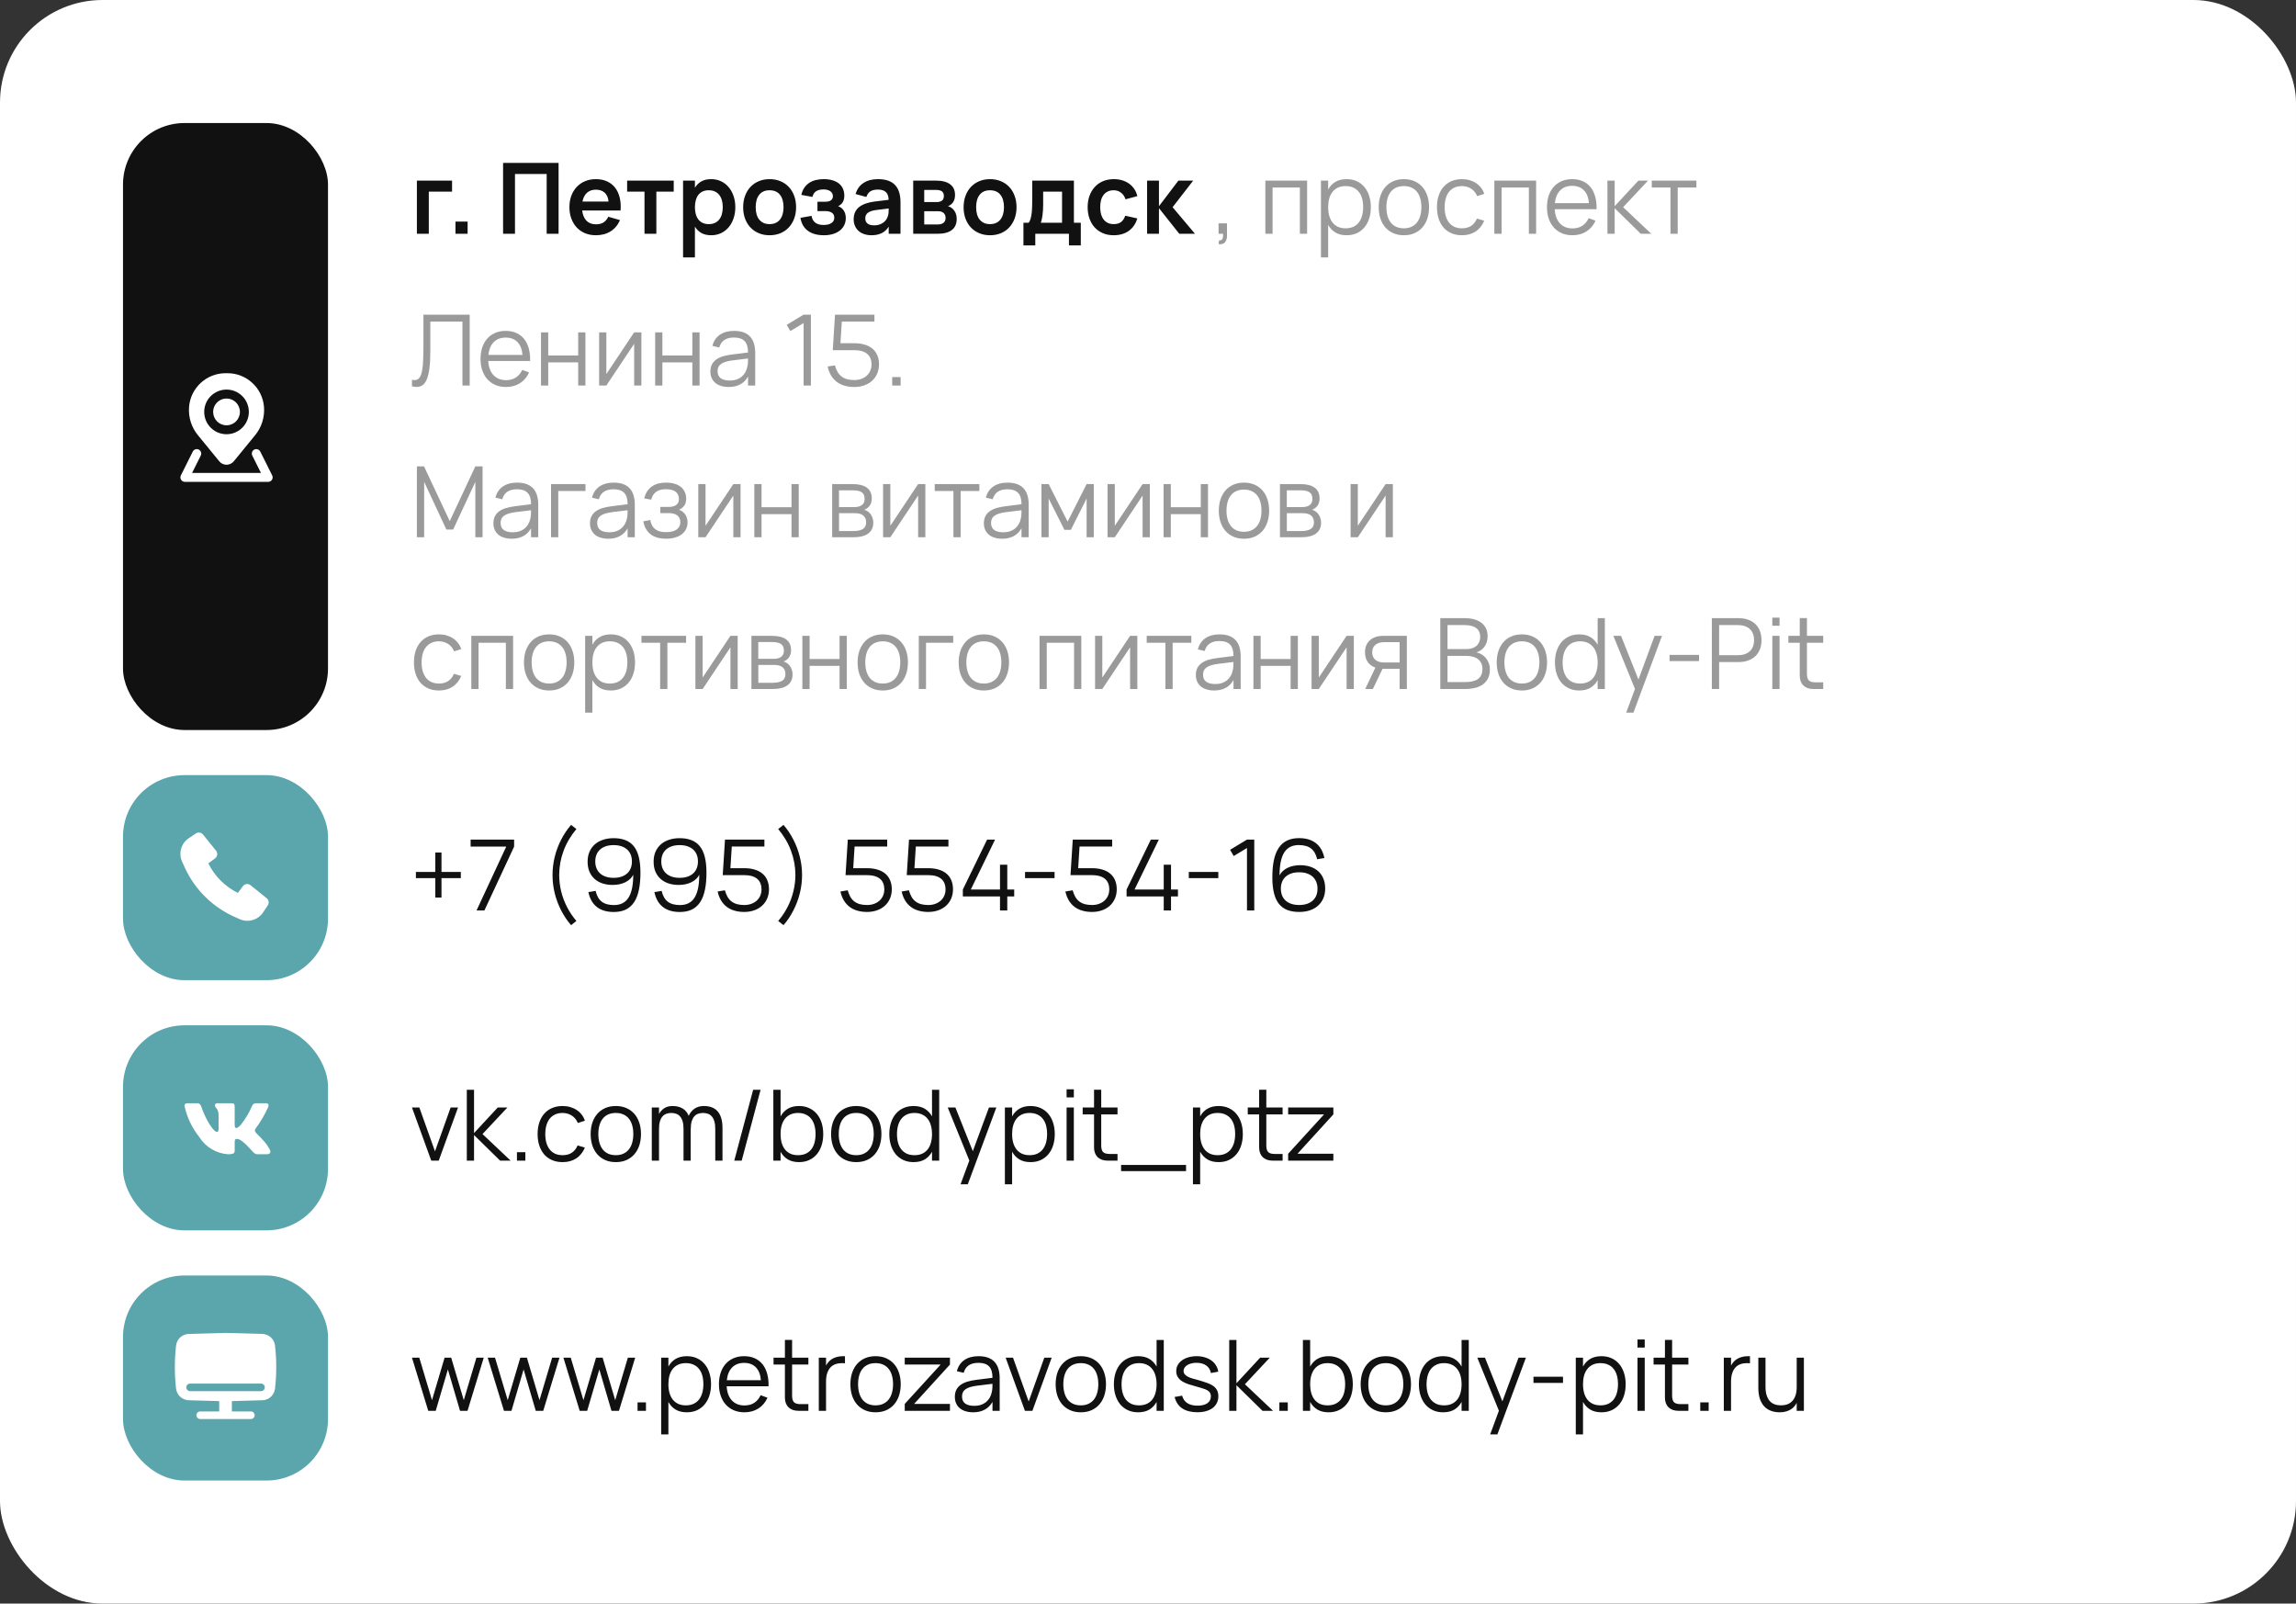 <?xml version="1.0" encoding="UTF-8"?> <svg xmlns="http://www.w3.org/2000/svg" width="560" height="391" viewBox="0 0 560 391" fill="none"><rect x="0" y="0" width="560" height="391" fill="#333333" stroke="none"/> <rect width="560" height="391" rx="25" fill="white"></rect> <path d="M109.24 333.908L106.276 344H104.452L100.48 331.04H102.268L105.364 341.408L108.436 331.04H110.044L113.116 341.408L116.2 331.04H117.988L114.028 344H112.204L109.24 333.908ZM127.709 333.908L124.745 344H122.921L118.949 331.04H120.737L123.833 341.408L126.905 331.04H128.513L131.585 341.408L134.669 331.04H136.457L132.497 344H130.673L127.709 333.908ZM146.178 333.908L143.214 344H141.39L137.418 331.04H139.206L142.302 341.408L145.374 331.04H146.982L150.054 341.408L153.138 331.04H154.926L150.966 344H149.142L146.178 333.908ZM155.5 344V341.948H157.552V344H155.5ZM161.258 349.76V331.04H163.022V333.212C163.446 332.42 164.03 331.8 164.774 331.352C165.518 330.904 166.434 330.68 167.522 330.68C168.442 330.68 169.266 330.848 169.994 331.184C170.73 331.52 171.35 331.992 171.854 332.6C172.366 333.2 172.754 333.92 173.018 334.76C173.29 335.592 173.426 336.508 173.426 337.508C173.426 338.524 173.29 339.456 173.018 340.304C172.746 341.144 172.354 341.864 171.842 342.464C171.33 343.064 170.71 343.532 169.982 343.868C169.254 344.196 168.434 344.36 167.522 344.36C166.426 344.36 165.51 344.136 164.774 343.688C164.038 343.24 163.454 342.62 163.022 341.828V349.76H161.258ZM167.282 342.668C168.002 342.668 168.63 342.544 169.166 342.296C169.702 342.04 170.146 341.688 170.498 341.24C170.85 340.784 171.114 340.24 171.29 339.608C171.466 338.976 171.554 338.276 171.554 337.508C171.554 336.724 171.466 336.016 171.29 335.384C171.114 334.752 170.846 334.216 170.486 333.776C170.134 333.328 169.69 332.984 169.154 332.744C168.618 332.496 167.994 332.372 167.282 332.372C166.554 332.372 165.922 332.5 165.386 332.756C164.858 333.004 164.418 333.356 164.066 333.812C163.714 334.26 163.45 334.8 163.274 335.432C163.106 336.056 163.022 336.748 163.022 337.508C163.022 338.284 163.11 338.992 163.286 339.632C163.47 340.264 163.738 340.808 164.09 341.264C164.45 341.712 164.894 342.06 165.422 342.308C165.958 342.548 166.578 342.668 167.282 342.668ZM181.555 342.692C182.523 342.692 183.331 342.476 183.979 342.044C184.627 341.612 185.143 340.996 185.527 340.196L187.195 340.808C186.675 341.952 185.927 342.832 184.951 343.448C183.983 344.056 182.851 344.36 181.555 344.36C180.619 344.36 179.767 344.2 178.999 343.88C178.239 343.552 177.587 343.092 177.043 342.5C176.507 341.908 176.091 341.192 175.795 340.352C175.499 339.504 175.351 338.56 175.351 337.52C175.351 336.472 175.495 335.528 175.783 334.688C176.071 333.84 176.483 333.12 177.019 332.528C177.555 331.936 178.199 331.48 178.951 331.16C179.703 330.84 180.547 330.68 181.483 330.68C182.459 330.68 183.323 330.848 184.075 331.184C184.827 331.52 185.459 332.004 185.971 332.636C186.483 333.268 186.863 334.036 187.111 334.94C187.367 335.844 187.479 336.868 187.447 338.012H177.235C177.275 338.748 177.403 339.408 177.619 339.992C177.835 340.568 178.127 341.056 178.495 341.456C178.871 341.856 179.315 342.164 179.827 342.38C180.347 342.588 180.923 342.692 181.555 342.692ZM185.587 336.536C185.475 335.168 185.067 334.124 184.363 333.404C183.659 332.676 182.699 332.312 181.483 332.312C180.275 332.312 179.307 332.68 178.579 333.416C177.851 334.152 177.415 335.192 177.271 336.536H185.587ZM188.67 331.04H191.442V326.708H193.194V331.04H197.166V332.72H193.194V340.316C193.194 341.06 193.346 341.588 193.65 341.9C193.962 342.212 194.486 342.368 195.222 342.368H197.166V344H194.754C194.242 344 193.778 343.928 193.362 343.784C192.954 343.632 192.606 343.42 192.318 343.148C192.038 342.868 191.822 342.532 191.67 342.14C191.518 341.74 191.442 341.292 191.442 340.796V332.72H188.67V331.04ZM206.091 332.42C205.979 332.396 205.859 332.384 205.731 332.384C205.603 332.376 205.463 332.372 205.311 332.372C204.759 332.372 204.247 332.456 203.775 332.624C203.303 332.792 202.895 333.056 202.551 333.416C202.215 333.776 201.951 334.244 201.759 334.82C201.567 335.388 201.471 336.076 201.471 336.884V344H199.707V331.04H201.471V332.972C201.623 332.684 201.811 332.404 202.035 332.132C202.267 331.852 202.547 331.608 202.875 331.4C203.211 331.184 203.603 331.012 204.051 330.884C204.499 330.748 205.019 330.68 205.611 330.68C205.699 330.68 205.779 330.68 205.851 330.68C205.923 330.68 206.003 330.684 206.091 330.692V332.42ZM213.545 344.36C212.585 344.36 211.725 344.192 210.965 343.856C210.205 343.52 209.561 343.052 209.033 342.452C208.505 341.844 208.101 341.12 207.821 340.28C207.549 339.44 207.413 338.516 207.413 337.508C207.413 336.492 207.553 335.564 207.833 334.724C208.121 333.884 208.529 333.164 209.057 332.564C209.585 331.964 210.229 331.5 210.989 331.172C211.749 330.844 212.601 330.68 213.545 330.68C214.513 330.68 215.377 330.848 216.137 331.184C216.897 331.52 217.541 331.988 218.069 332.588C218.597 333.188 218.997 333.908 219.269 334.748C219.549 335.58 219.689 336.5 219.689 337.508C219.689 338.524 219.549 339.456 219.269 340.304C218.989 341.144 218.585 341.864 218.057 342.464C217.529 343.064 216.885 343.532 216.125 343.868C215.365 344.196 214.505 344.36 213.545 344.36ZM213.545 342.668C214.257 342.668 214.877 342.544 215.405 342.296C215.941 342.048 216.385 341.7 216.737 341.252C217.097 340.804 217.365 340.264 217.541 339.632C217.725 338.992 217.817 338.284 217.817 337.508C217.817 336.716 217.725 336.004 217.541 335.372C217.365 334.74 217.097 334.204 216.737 333.764C216.377 333.316 215.929 332.972 215.393 332.732C214.865 332.492 214.249 332.372 213.545 332.372C212.833 332.372 212.209 332.496 211.673 332.744C211.145 332.984 210.701 333.332 210.341 333.788C209.989 334.236 209.725 334.776 209.549 335.408C209.373 336.04 209.285 336.74 209.285 337.508C209.285 338.3 209.377 339.016 209.561 339.656C209.745 340.288 210.013 340.828 210.365 341.276C210.725 341.724 211.169 342.068 211.697 342.308C212.233 342.548 212.849 342.668 213.545 342.668ZM220.668 344V342.32L229.428 332.72H220.668V331.04H231.696V332.72L222.948 342.32H231.696V344H220.668ZM238.662 330.68C242.102 330.68 243.822 332.476 243.822 336.068V344H242.07V341.816C241.606 342.648 240.978 343.28 240.186 343.712C239.394 344.144 238.454 344.36 237.366 344.36C236.67 344.36 236.046 344.272 235.494 344.096C234.942 343.928 234.474 343.684 234.09 343.364C233.706 343.036 233.41 342.64 233.202 342.176C232.994 341.712 232.89 341.188 232.89 340.604C232.89 339.924 233.014 339.344 233.262 338.864C233.518 338.376 233.874 337.972 234.33 337.652C234.794 337.324 235.35 337.064 235.998 336.872C236.654 336.68 237.378 336.536 238.17 336.44L242.07 335.948C242.07 334.676 241.794 333.752 241.242 333.176C240.69 332.592 239.822 332.3 238.638 332.3C236.686 332.3 235.49 333.112 235.05 334.736L233.382 334.34C233.686 333.156 234.29 332.252 235.194 331.628C236.106 330.996 237.262 330.68 238.662 330.68ZM238.338 337.868C237.682 337.948 237.118 338.06 236.646 338.204C236.182 338.348 235.798 338.528 235.494 338.744C235.198 338.952 234.982 339.204 234.846 339.5C234.71 339.788 234.642 340.124 234.642 340.508C234.642 342.028 235.654 342.788 237.678 342.788C238.238 342.788 238.754 342.712 239.226 342.56C239.698 342.4 240.114 342.176 240.474 341.888C240.842 341.592 241.146 341.236 241.386 340.82C241.626 340.404 241.798 339.94 241.902 339.428C241.982 339.1 242.03 338.756 242.046 338.396C242.062 338.028 242.07 337.7 242.07 337.412L238.338 337.868ZM249.981 344L245.277 331.04H247.077L250.893 341.732L254.709 331.04H256.509L251.805 344H249.981ZM263.608 344.36C262.648 344.36 261.788 344.192 261.028 343.856C260.268 343.52 259.624 343.052 259.096 342.452C258.568 341.844 258.164 341.12 257.884 340.28C257.612 339.44 257.476 338.516 257.476 337.508C257.476 336.492 257.616 335.564 257.896 334.724C258.184 333.884 258.592 333.164 259.12 332.564C259.648 331.964 260.292 331.5 261.052 331.172C261.812 330.844 262.664 330.68 263.608 330.68C264.576 330.68 265.44 330.848 266.2 331.184C266.96 331.52 267.604 331.988 268.132 332.588C268.66 333.188 269.06 333.908 269.332 334.748C269.612 335.58 269.752 336.5 269.752 337.508C269.752 338.524 269.612 339.456 269.332 340.304C269.052 341.144 268.648 341.864 268.12 342.464C267.592 343.064 266.948 343.532 266.188 343.868C265.428 344.196 264.568 344.36 263.608 344.36ZM263.608 342.668C264.32 342.668 264.94 342.544 265.468 342.296C266.004 342.048 266.448 341.7 266.8 341.252C267.16 340.804 267.428 340.264 267.604 339.632C267.788 338.992 267.88 338.284 267.88 337.508C267.88 336.716 267.788 336.004 267.604 335.372C267.428 334.74 267.16 334.204 266.8 333.764C266.44 333.316 265.992 332.972 265.456 332.732C264.928 332.492 264.312 332.372 263.608 332.372C262.896 332.372 262.272 332.496 261.736 332.744C261.208 332.984 260.764 333.332 260.404 333.788C260.052 334.236 259.788 334.776 259.612 335.408C259.436 336.04 259.348 336.74 259.348 337.508C259.348 338.3 259.44 339.016 259.624 339.656C259.808 340.288 260.076 340.828 260.428 341.276C260.788 341.724 261.232 342.068 261.76 342.308C262.296 342.548 262.912 342.668 263.608 342.668ZM283.847 326.72V344H282.095V341.828C281.663 342.628 281.075 343.252 280.331 343.7C279.595 344.14 278.679 344.36 277.583 344.36C276.663 344.36 275.839 344.192 275.111 343.856C274.383 343.52 273.763 343.052 273.251 342.452C272.747 341.844 272.359 341.124 272.087 340.292C271.815 339.452 271.679 338.532 271.679 337.532C271.679 336.508 271.815 335.576 272.087 334.736C272.359 333.896 272.751 333.176 273.263 332.576C273.775 331.976 274.395 331.512 275.123 331.184C275.851 330.848 276.671 330.68 277.583 330.68C278.687 330.68 279.607 330.904 280.343 331.352C281.079 331.8 281.663 332.42 282.095 333.212V326.72H283.847ZM277.823 332.372C277.103 332.372 276.475 332.5 275.939 332.756C275.411 333.004 274.967 333.356 274.607 333.812C274.255 334.26 273.991 334.8 273.815 335.432C273.639 336.064 273.551 336.764 273.551 337.532C273.551 338.308 273.639 339.016 273.815 339.656C273.999 340.288 274.267 340.828 274.619 341.276C274.979 341.716 275.423 342.06 275.951 342.308C276.487 342.548 277.111 342.668 277.823 342.668C278.551 342.668 279.183 342.544 279.719 342.296C280.255 342.04 280.699 341.688 281.051 341.24C281.403 340.784 281.663 340.24 281.831 339.608C282.007 338.976 282.095 338.284 282.095 337.532C282.095 336.748 282.003 336.04 281.819 335.408C281.643 334.776 281.375 334.236 281.015 333.788C280.655 333.332 280.207 332.984 279.671 332.744C279.143 332.496 278.527 332.372 277.823 332.372ZM292.059 344.348C290.547 344.348 289.319 344.04 288.375 343.424C287.431 342.8 286.803 341.868 286.491 340.628L288.315 340.304C288.547 341.128 288.979 341.74 289.611 342.14C290.243 342.54 291.067 342.74 292.083 342.74C293.107 342.74 293.903 342.544 294.471 342.152C295.047 341.752 295.335 341.188 295.335 340.46C295.335 340.268 295.311 340.092 295.263 339.932C295.223 339.772 295.147 339.624 295.035 339.488C294.931 339.344 294.791 339.212 294.615 339.092C294.439 338.964 294.215 338.848 293.943 338.744C293.703 338.648 293.383 338.54 292.983 338.42C292.591 338.3 292.143 338.172 291.639 338.036C291.023 337.868 290.427 337.692 289.851 337.508C289.283 337.316 288.779 337.084 288.339 336.812C287.899 336.532 287.547 336.192 287.283 335.792C287.019 335.384 286.887 334.888 286.887 334.304C286.887 333.776 287.007 333.292 287.247 332.852C287.495 332.404 287.839 332.02 288.279 331.7C288.719 331.38 289.243 331.132 289.851 330.956C290.467 330.772 291.139 330.68 291.867 330.68C292.579 330.68 293.239 330.772 293.847 330.956C294.455 331.132 294.987 331.384 295.443 331.712C295.907 332.04 296.283 332.44 296.571 332.912C296.867 333.376 297.055 333.892 297.135 334.46L295.335 334.784C295.279 334.392 295.151 334.044 294.951 333.74C294.759 333.428 294.511 333.164 294.207 332.948C293.903 332.732 293.547 332.568 293.139 332.456C292.731 332.344 292.279 332.288 291.783 332.288C291.343 332.288 290.935 332.34 290.559 332.444C290.183 332.54 289.855 332.676 289.575 332.852C289.295 333.02 289.075 333.228 288.915 333.476C288.755 333.716 288.675 333.98 288.675 334.268C288.675 334.604 288.779 334.888 288.987 335.12C289.195 335.352 289.455 335.548 289.767 335.708C290.079 335.86 290.419 335.992 290.787 336.104C291.163 336.208 291.519 336.304 291.855 336.392C292.303 336.512 292.751 336.644 293.199 336.788C293.647 336.932 294.063 337.072 294.447 337.208C295.415 337.552 296.107 337.98 296.523 338.492C296.947 339.004 297.159 339.648 297.159 340.424C297.159 341.032 297.039 341.58 296.799 342.068C296.567 342.548 296.231 342.96 295.791 343.304C295.351 343.64 294.815 343.896 294.183 344.072C293.559 344.256 292.851 344.348 292.059 344.348ZM299.809 326.72H301.573V337.28L307.357 331.04H309.709L303.637 337.52L310.501 344H307.933L301.573 337.76V344H299.809V326.72ZM312.039 344V341.948H314.091V344H312.039ZM317.785 326.72H319.549V333.212C319.981 332.42 320.565 331.8 321.301 331.352C322.037 330.904 322.953 330.68 324.049 330.68C324.961 330.68 325.781 330.848 326.509 331.184C327.237 331.512 327.857 331.976 328.369 332.576C328.881 333.176 329.273 333.896 329.545 334.736C329.817 335.576 329.953 336.508 329.953 337.532C329.953 338.532 329.817 339.452 329.545 340.292C329.281 341.124 328.893 341.844 328.381 342.452C327.877 343.052 327.257 343.52 326.521 343.856C325.793 344.192 324.969 344.36 324.049 344.36C322.961 344.36 322.045 344.136 321.301 343.688C320.557 343.24 319.973 342.62 319.549 341.828V344H317.785V326.72ZM323.809 332.372C323.105 332.372 322.485 332.496 321.949 332.744C321.421 332.984 320.977 333.332 320.617 333.788C320.265 334.236 319.997 334.776 319.813 335.408C319.637 336.04 319.549 336.748 319.549 337.532C319.549 338.284 319.633 338.976 319.801 339.608C319.977 340.24 320.241 340.784 320.593 341.24C320.945 341.688 321.385 342.04 321.913 342.296C322.449 342.544 323.081 342.668 323.809 342.668C324.521 342.668 325.145 342.548 325.681 342.308C326.217 342.06 326.661 341.716 327.013 341.276C327.373 340.828 327.641 340.288 327.817 339.656C327.993 339.016 328.081 338.308 328.081 337.532C328.081 336.764 327.993 336.064 327.817 335.432C327.641 334.8 327.377 334.26 327.025 333.812C326.673 333.356 326.229 333.004 325.693 332.756C325.157 332.5 324.529 332.372 323.809 332.372ZM337.998 344.36C337.038 344.36 336.178 344.192 335.418 343.856C334.658 343.52 334.014 343.052 333.486 342.452C332.958 341.844 332.554 341.12 332.274 340.28C332.002 339.44 331.866 338.516 331.866 337.508C331.866 336.492 332.006 335.564 332.286 334.724C332.574 333.884 332.982 333.164 333.51 332.564C334.038 331.964 334.682 331.5 335.442 331.172C336.202 330.844 337.054 330.68 337.998 330.68C338.966 330.68 339.83 330.848 340.59 331.184C341.35 331.52 341.994 331.988 342.522 332.588C343.05 333.188 343.45 333.908 343.722 334.748C344.002 335.58 344.142 336.5 344.142 337.508C344.142 338.524 344.002 339.456 343.722 340.304C343.442 341.144 343.038 341.864 342.51 342.464C341.982 343.064 341.338 343.532 340.578 343.868C339.818 344.196 338.958 344.36 337.998 344.36ZM337.998 342.668C338.71 342.668 339.33 342.544 339.858 342.296C340.394 342.048 340.838 341.7 341.19 341.252C341.55 340.804 341.818 340.264 341.994 339.632C342.178 338.992 342.27 338.284 342.27 337.508C342.27 336.716 342.178 336.004 341.994 335.372C341.818 334.74 341.55 334.204 341.19 333.764C340.83 333.316 340.382 332.972 339.846 332.732C339.318 332.492 338.702 332.372 337.998 332.372C337.286 332.372 336.662 332.496 336.126 332.744C335.598 332.984 335.154 333.332 334.794 333.788C334.442 334.236 334.178 334.776 334.002 335.408C333.826 336.04 333.738 336.74 333.738 337.508C333.738 338.3 333.83 339.016 334.014 339.656C334.198 340.288 334.466 340.828 334.818 341.276C335.178 341.724 335.622 342.068 336.15 342.308C336.686 342.548 337.302 342.668 337.998 342.668ZM358.237 326.72V344H356.485V341.828C356.053 342.628 355.465 343.252 354.721 343.7C353.985 344.14 353.069 344.36 351.973 344.36C351.053 344.36 350.229 344.192 349.501 343.856C348.773 343.52 348.153 343.052 347.641 342.452C347.137 341.844 346.749 341.124 346.477 340.292C346.205 339.452 346.069 338.532 346.069 337.532C346.069 336.508 346.205 335.576 346.477 334.736C346.749 333.896 347.141 333.176 347.653 332.576C348.165 331.976 348.785 331.512 349.513 331.184C350.241 330.848 351.061 330.68 351.973 330.68C353.077 330.68 353.997 330.904 354.733 331.352C355.469 331.8 356.053 332.42 356.485 333.212V326.72H358.237ZM352.213 332.372C351.493 332.372 350.865 332.5 350.329 332.756C349.801 333.004 349.357 333.356 348.997 333.812C348.645 334.26 348.381 334.8 348.205 335.432C348.029 336.064 347.941 336.764 347.941 337.532C347.941 338.308 348.029 339.016 348.205 339.656C348.389 340.288 348.657 340.828 349.009 341.276C349.369 341.716 349.813 342.06 350.341 342.308C350.877 342.548 351.501 342.668 352.213 342.668C352.941 342.668 353.573 342.544 354.109 342.296C354.645 342.04 355.089 341.688 355.441 341.24C355.793 340.784 356.053 340.24 356.221 339.608C356.397 338.976 356.485 338.284 356.485 337.532C356.485 336.748 356.393 336.04 356.209 335.408C356.033 334.776 355.765 334.236 355.405 333.788C355.045 333.332 354.597 332.984 354.061 332.744C353.533 332.496 352.917 332.372 352.213 332.372ZM363.45 349.76L365.586 343.976L360.318 331.04H362.19L366.438 341.696L370.374 331.04H372.174L365.214 349.76H363.45ZM374.018 337.196V335.684H381.218V337.196H374.018ZM384.336 349.76V331.04H386.1V333.212C386.524 332.42 387.108 331.8 387.852 331.352C388.596 330.904 389.512 330.68 390.6 330.68C391.52 330.68 392.344 330.848 393.072 331.184C393.808 331.52 394.428 331.992 394.932 332.6C395.444 333.2 395.832 333.92 396.096 334.76C396.368 335.592 396.504 336.508 396.504 337.508C396.504 338.524 396.368 339.456 396.096 340.304C395.824 341.144 395.432 341.864 394.92 342.464C394.408 343.064 393.788 343.532 393.06 343.868C392.332 344.196 391.512 344.36 390.6 344.36C389.504 344.36 388.588 344.136 387.852 343.688C387.116 343.24 386.532 342.62 386.1 341.828V349.76H384.336ZM390.36 342.668C391.08 342.668 391.708 342.544 392.244 342.296C392.78 342.04 393.224 341.688 393.576 341.24C393.928 340.784 394.192 340.24 394.368 339.608C394.544 338.976 394.632 338.276 394.632 337.508C394.632 336.724 394.544 336.016 394.368 335.384C394.192 334.752 393.924 334.216 393.564 333.776C393.212 333.328 392.768 332.984 392.232 332.744C391.696 332.496 391.072 332.372 390.36 332.372C389.632 332.372 389 332.5 388.464 332.756C387.936 333.004 387.496 333.356 387.144 333.812C386.792 334.26 386.528 334.8 386.352 335.432C386.184 336.056 386.1 336.748 386.1 337.508C386.1 338.284 386.188 338.992 386.364 339.632C386.548 340.264 386.816 340.808 387.168 341.264C387.528 341.712 387.972 342.06 388.5 342.308C389.036 342.548 389.656 342.668 390.36 342.668ZM399.389 328.58V326.6H401.153V328.58H399.389ZM399.389 344V331.04H401.153V344H399.389ZM403.31 331.04H406.082V326.708H407.834V331.04H411.806V332.72H407.834V340.316C407.834 341.06 407.986 341.588 408.29 341.9C408.602 342.212 409.126 342.368 409.862 342.368H411.806V344H409.394C408.882 344 408.418 343.928 408.002 343.784C407.594 343.632 407.246 343.42 406.958 343.148C406.678 342.868 406.462 342.532 406.31 342.14C406.158 341.74 406.082 341.292 406.082 340.796V332.72H403.31V331.04ZM414.696 344V341.948H416.748V344H414.696ZM426.825 332.42C426.713 332.396 426.593 332.384 426.465 332.384C426.337 332.376 426.197 332.372 426.045 332.372C425.493 332.372 424.981 332.456 424.509 332.624C424.037 332.792 423.629 333.056 423.285 333.416C422.949 333.776 422.685 334.244 422.493 334.82C422.301 335.388 422.205 336.076 422.205 336.884V344H420.441V331.04H422.205V332.972C422.357 332.684 422.545 332.404 422.769 332.132C423.001 331.852 423.281 331.608 423.609 331.4C423.945 331.184 424.337 331.012 424.785 330.884C425.233 330.748 425.753 330.68 426.345 330.68C426.433 330.68 426.513 330.68 426.585 330.68C426.657 330.68 426.737 330.684 426.825 330.692V332.42ZM430.614 338.156C430.614 338.956 430.706 339.644 430.89 340.22C431.074 340.788 431.33 341.256 431.658 341.624C431.986 341.984 432.382 342.248 432.846 342.416C433.31 342.584 433.822 342.668 434.382 342.668C434.934 342.668 435.446 342.584 435.918 342.416C436.39 342.248 436.794 341.984 437.13 341.624C437.474 341.264 437.742 340.8 437.934 340.232C438.126 339.656 438.222 338.964 438.222 338.156V331.04H439.974V344H438.222V342.068C438.07 342.356 437.878 342.64 437.646 342.92C437.422 343.192 437.142 343.436 436.806 343.652C436.47 343.86 436.078 344.028 435.63 344.156C435.182 344.292 434.662 344.36 434.07 344.36C433.294 344.36 432.586 344.24 431.946 344C431.306 343.768 430.758 343.408 430.302 342.92C429.846 342.432 429.49 341.812 429.234 341.06C428.986 340.308 428.862 339.42 428.862 338.396V331.04H430.614V338.156Z" fill="#111111"></path> <rect x="30" y="311" width="50" height="50" rx="15" fill="#5BA6AC"></rect> <path fill-rule="evenodd" clip-rule="evenodd" d="M55.011 325L63.996 325.254C65.583 325.299 66.896 326.504 67.077 328.082C67.477 331.575 67.477 335.102 67.077 338.595C66.896 340.173 65.583 341.378 63.996 341.423L56.555 341.633V344.147H61.187C61.699 344.147 62.114 344.562 62.114 345.074C62.114 345.586 61.699 346 61.187 346H48.834C48.322 346 47.908 345.586 47.908 345.074C47.908 344.562 48.322 344.147 48.834 344.147H53.467V341.633L46.026 341.423C44.438 341.378 43.125 340.173 42.944 338.595C42.545 335.102 42.545 331.575 42.944 328.082C43.125 326.504 44.438 325.299 46.026 325.254L55.011 325ZM46.364 337.353C45.852 337.353 45.437 337.768 45.437 338.28C45.437 338.791 45.852 339.206 46.364 339.206H63.658C64.169 339.206 64.584 338.791 64.584 338.28C64.584 337.768 64.169 337.353 63.658 337.353H46.364Z" fill="white"></path> <path d="M105.184 283L100.48 270.04H102.28L106.096 280.732L109.912 270.04H111.712L107.008 283H105.184ZM113.856 265.72H115.62V276.28L121.404 270.04H123.756L117.684 276.52L124.548 283H121.98L115.62 276.76V283H113.856V265.72ZM126.086 283V280.948H128.138V283H126.086ZM137.22 283.36C136.268 283.36 135.416 283.2 134.664 282.88C133.912 282.552 133.272 282.092 132.744 281.5C132.224 280.9 131.824 280.18 131.544 279.34C131.264 278.492 131.124 277.552 131.124 276.52C131.124 275.472 131.264 274.528 131.544 273.688C131.824 272.848 132.228 272.132 132.756 271.54C133.284 270.94 133.924 270.48 134.676 270.16C135.436 269.84 136.288 269.68 137.232 269.68C137.888 269.68 138.504 269.764 139.08 269.932C139.664 270.1 140.188 270.34 140.652 270.652C141.124 270.956 141.532 271.332 141.876 271.78C142.22 272.22 142.48 272.716 142.656 273.268L140.928 273.82C140.776 273.436 140.576 273.092 140.328 272.788C140.08 272.484 139.796 272.228 139.476 272.02C139.164 271.812 138.816 271.652 138.432 271.54C138.048 271.428 137.644 271.372 137.22 271.372C136.54 271.372 135.936 271.492 135.408 271.732C134.88 271.972 134.436 272.316 134.076 272.764C133.724 273.204 133.456 273.744 133.272 274.384C133.088 275.016 132.996 275.728 132.996 276.52C132.996 277.296 133.084 278 133.26 278.632C133.444 279.264 133.712 279.808 134.064 280.264C134.416 280.712 134.856 281.06 135.384 281.308C135.912 281.548 136.524 281.668 137.22 281.668C138.116 281.668 138.868 281.468 139.476 281.068C140.084 280.66 140.552 280.068 140.88 279.292L142.656 279.82C142.168 280.98 141.46 281.86 140.532 282.46C139.612 283.06 138.508 283.36 137.22 283.36ZM150.194 283.36C149.234 283.36 148.374 283.192 147.614 282.856C146.854 282.52 146.21 282.052 145.682 281.452C145.154 280.844 144.75 280.12 144.47 279.28C144.198 278.44 144.062 277.516 144.062 276.508C144.062 275.492 144.202 274.564 144.482 273.724C144.77 272.884 145.178 272.164 145.706 271.564C146.234 270.964 146.878 270.5 147.638 270.172C148.398 269.844 149.25 269.68 150.194 269.68C151.162 269.68 152.026 269.848 152.786 270.184C153.546 270.52 154.19 270.988 154.718 271.588C155.246 272.188 155.646 272.908 155.918 273.748C156.198 274.58 156.338 275.5 156.338 276.508C156.338 277.524 156.198 278.456 155.918 279.304C155.638 280.144 155.234 280.864 154.706 281.464C154.178 282.064 153.534 282.532 152.774 282.868C152.014 283.196 151.154 283.36 150.194 283.36ZM150.194 281.668C150.906 281.668 151.526 281.544 152.054 281.296C152.59 281.048 153.034 280.7 153.386 280.252C153.746 279.804 154.014 279.264 154.19 278.632C154.374 277.992 154.466 277.284 154.466 276.508C154.466 275.716 154.374 275.004 154.19 274.372C154.014 273.74 153.746 273.204 153.386 272.764C153.026 272.316 152.578 271.972 152.042 271.732C151.514 271.492 150.898 271.372 150.194 271.372C149.482 271.372 148.858 271.496 148.322 271.744C147.794 271.984 147.35 272.332 146.99 272.788C146.638 273.236 146.374 273.776 146.198 274.408C146.022 275.04 145.934 275.74 145.934 276.508C145.934 277.3 146.026 278.016 146.21 278.656C146.394 279.288 146.662 279.828 147.014 280.276C147.374 280.724 147.818 281.068 148.346 281.308C148.882 281.548 149.498 281.668 150.194 281.668ZM166.713 275.284C166.713 274.524 166.637 273.896 166.485 273.4C166.333 272.896 166.121 272.496 165.849 272.2C165.585 271.896 165.269 271.684 164.901 271.564C164.541 271.436 164.149 271.372 163.725 271.372C163.309 271.372 162.917 271.436 162.549 271.564C162.189 271.684 161.873 271.896 161.601 272.2C161.329 272.496 161.117 272.896 160.965 273.4C160.813 273.896 160.737 274.524 160.737 275.284V283H158.973V270.04H160.737V271.612C161.073 271.012 161.509 270.54 162.045 270.196C162.589 269.852 163.249 269.68 164.025 269.68C164.977 269.68 165.785 269.872 166.449 270.256C167.121 270.64 167.629 271.244 167.973 272.068C168.333 271.292 168.825 270.7 169.449 270.292C170.073 269.884 170.817 269.68 171.681 269.68C172.393 269.68 173.029 269.784 173.589 269.992C174.149 270.2 174.625 270.524 175.017 270.964C175.409 271.404 175.705 271.96 175.905 272.632C176.113 273.304 176.217 274.108 176.217 275.044V283H174.453V275.284C174.453 274.524 174.377 273.896 174.225 273.4C174.073 272.896 173.861 272.496 173.589 272.2C173.325 271.896 173.009 271.684 172.641 271.564C172.281 271.436 171.889 271.372 171.465 271.372C171.049 271.372 170.657 271.436 170.289 271.564C169.929 271.684 169.613 271.896 169.341 272.2C169.077 272.496 168.865 272.896 168.705 273.4C168.553 273.896 168.477 274.524 168.477 275.284H168.465V283H166.713V275.284ZM185.508 265.72L180.9 283H179.088L183.696 265.72H185.508ZM188.621 265.72H190.385V272.212C190.817 271.42 191.401 270.8 192.137 270.352C192.873 269.904 193.789 269.68 194.885 269.68C195.797 269.68 196.617 269.848 197.345 270.184C198.073 270.512 198.693 270.976 199.205 271.576C199.717 272.176 200.109 272.896 200.381 273.736C200.653 274.576 200.789 275.508 200.789 276.532C200.789 277.532 200.653 278.452 200.381 279.292C200.117 280.124 199.729 280.844 199.217 281.452C198.713 282.052 198.093 282.52 197.357 282.856C196.629 283.192 195.805 283.36 194.885 283.36C193.797 283.36 192.881 283.136 192.137 282.688C191.393 282.24 190.809 281.62 190.385 280.828V283H188.621V265.72ZM194.645 271.372C193.941 271.372 193.321 271.496 192.785 271.744C192.257 271.984 191.813 272.332 191.453 272.788C191.101 273.236 190.833 273.776 190.649 274.408C190.473 275.04 190.385 275.748 190.385 276.532C190.385 277.284 190.469 277.976 190.637 278.608C190.813 279.24 191.077 279.784 191.429 280.24C191.781 280.688 192.221 281.04 192.749 281.296C193.285 281.544 193.917 281.668 194.645 281.668C195.357 281.668 195.981 281.548 196.517 281.308C197.053 281.06 197.497 280.716 197.849 280.276C198.209 279.828 198.477 279.288 198.653 278.656C198.829 278.016 198.917 277.308 198.917 276.532C198.917 275.764 198.829 275.064 198.653 274.432C198.477 273.8 198.213 273.26 197.861 272.812C197.509 272.356 197.065 272.004 196.529 271.756C195.993 271.5 195.365 271.372 194.645 271.372ZM208.834 283.36C207.874 283.36 207.014 283.192 206.254 282.856C205.494 282.52 204.85 282.052 204.322 281.452C203.794 280.844 203.39 280.12 203.11 279.28C202.838 278.44 202.702 277.516 202.702 276.508C202.702 275.492 202.842 274.564 203.122 273.724C203.41 272.884 203.818 272.164 204.346 271.564C204.874 270.964 205.518 270.5 206.278 270.172C207.038 269.844 207.89 269.68 208.834 269.68C209.802 269.68 210.666 269.848 211.426 270.184C212.186 270.52 212.83 270.988 213.358 271.588C213.886 272.188 214.286 272.908 214.558 273.748C214.838 274.58 214.978 275.5 214.978 276.508C214.978 277.524 214.838 278.456 214.558 279.304C214.278 280.144 213.874 280.864 213.346 281.464C212.818 282.064 212.174 282.532 211.414 282.868C210.654 283.196 209.794 283.36 208.834 283.36ZM208.834 281.668C209.546 281.668 210.166 281.544 210.694 281.296C211.23 281.048 211.674 280.7 212.026 280.252C212.386 279.804 212.654 279.264 212.83 278.632C213.014 277.992 213.106 277.284 213.106 276.508C213.106 275.716 213.014 275.004 212.83 274.372C212.654 273.74 212.386 273.204 212.026 272.764C211.666 272.316 211.218 271.972 210.682 271.732C210.154 271.492 209.538 271.372 208.834 271.372C208.122 271.372 207.498 271.496 206.962 271.744C206.434 271.984 205.99 272.332 205.63 272.788C205.278 273.236 205.014 273.776 204.838 274.408C204.662 275.04 204.574 275.74 204.574 276.508C204.574 277.3 204.666 278.016 204.85 278.656C205.034 279.288 205.302 279.828 205.654 280.276C206.014 280.724 206.458 281.068 206.986 281.308C207.522 281.548 208.138 281.668 208.834 281.668ZM229.073 265.72V283H227.321V280.828C226.889 281.628 226.301 282.252 225.557 282.7C224.821 283.14 223.905 283.36 222.809 283.36C221.889 283.36 221.065 283.192 220.337 282.856C219.609 282.52 218.989 282.052 218.477 281.452C217.973 280.844 217.585 280.124 217.313 279.292C217.041 278.452 216.905 277.532 216.905 276.532C216.905 275.508 217.041 274.576 217.313 273.736C217.585 272.896 217.977 272.176 218.489 271.576C219.001 270.976 219.621 270.512 220.349 270.184C221.077 269.848 221.897 269.68 222.809 269.68C223.913 269.68 224.833 269.904 225.569 270.352C226.305 270.8 226.889 271.42 227.321 272.212V265.72H229.073ZM223.049 271.372C222.329 271.372 221.701 271.5 221.165 271.756C220.637 272.004 220.193 272.356 219.833 272.812C219.481 273.26 219.217 273.8 219.041 274.432C218.865 275.064 218.777 275.764 218.777 276.532C218.777 277.308 218.865 278.016 219.041 278.656C219.225 279.288 219.493 279.828 219.845 280.276C220.205 280.716 220.649 281.06 221.177 281.308C221.713 281.548 222.337 281.668 223.049 281.668C223.777 281.668 224.409 281.544 224.945 281.296C225.481 281.04 225.925 280.688 226.277 280.24C226.629 279.784 226.889 279.24 227.057 278.608C227.233 277.976 227.321 277.284 227.321 276.532C227.321 275.748 227.229 275.04 227.045 274.408C226.869 273.776 226.601 273.236 226.241 272.788C225.881 272.332 225.433 271.984 224.897 271.744C224.369 271.496 223.753 271.372 223.049 271.372ZM234.286 288.76L236.422 282.976L231.154 270.04H233.026L237.274 280.696L241.21 270.04H243.01L236.05 288.76H234.286ZM245.094 288.76V270.04H246.858V272.212C247.282 271.42 247.866 270.8 248.61 270.352C249.354 269.904 250.27 269.68 251.358 269.68C252.278 269.68 253.102 269.848 253.83 270.184C254.566 270.52 255.186 270.992 255.69 271.6C256.202 272.2 256.59 272.92 256.854 273.76C257.126 274.592 257.262 275.508 257.262 276.508C257.262 277.524 257.126 278.456 256.854 279.304C256.582 280.144 256.19 280.864 255.678 281.464C255.166 282.064 254.546 282.532 253.818 282.868C253.09 283.196 252.27 283.36 251.358 283.36C250.262 283.36 249.346 283.136 248.61 282.688C247.874 282.24 247.29 281.62 246.858 280.828V288.76H245.094ZM251.118 281.668C251.838 281.668 252.466 281.544 253.002 281.296C253.538 281.04 253.982 280.688 254.334 280.24C254.686 279.784 254.95 279.24 255.126 278.608C255.302 277.976 255.39 277.276 255.39 276.508C255.39 275.724 255.302 275.016 255.126 274.384C254.95 273.752 254.682 273.216 254.322 272.776C253.97 272.328 253.526 271.984 252.99 271.744C252.454 271.496 251.83 271.372 251.118 271.372C250.39 271.372 249.758 271.5 249.222 271.756C248.694 272.004 248.254 272.356 247.902 272.812C247.55 273.26 247.286 273.8 247.11 274.432C246.942 275.056 246.858 275.748 246.858 276.508C246.858 277.284 246.946 277.992 247.122 278.632C247.306 279.264 247.574 279.808 247.926 280.264C248.286 280.712 248.73 281.06 249.258 281.308C249.794 281.548 250.414 281.668 251.118 281.668ZM260.147 267.58V265.6H261.911V267.58H260.147ZM260.147 283V270.04H261.911V283H260.147ZM264.068 270.04H266.84V265.708H268.592V270.04H272.564V271.72H268.592V279.316C268.592 280.06 268.744 280.588 269.048 280.9C269.36 281.212 269.884 281.368 270.62 281.368H272.564V283H270.152C269.64 283 269.176 282.928 268.76 282.784C268.352 282.632 268.004 282.42 267.716 282.148C267.436 281.868 267.22 281.532 267.068 281.14C266.916 280.74 266.84 280.292 266.84 279.796V271.72H264.068V270.04ZM273.438 285.556V284.044H289.278V285.556H273.438ZM290.961 288.76V270.04H292.725V272.212C293.149 271.42 293.733 270.8 294.477 270.352C295.221 269.904 296.137 269.68 297.225 269.68C298.145 269.68 298.969 269.848 299.697 270.184C300.433 270.52 301.053 270.992 301.557 271.6C302.069 272.2 302.457 272.92 302.721 273.76C302.993 274.592 303.129 275.508 303.129 276.508C303.129 277.524 302.993 278.456 302.721 279.304C302.449 280.144 302.057 280.864 301.545 281.464C301.033 282.064 300.413 282.532 299.685 282.868C298.957 283.196 298.137 283.36 297.225 283.36C296.129 283.36 295.213 283.136 294.477 282.688C293.741 282.24 293.157 281.62 292.725 280.828V288.76H290.961ZM296.985 281.668C297.705 281.668 298.333 281.544 298.869 281.296C299.405 281.04 299.849 280.688 300.201 280.24C300.553 279.784 300.817 279.24 300.993 278.608C301.169 277.976 301.257 277.276 301.257 276.508C301.257 275.724 301.169 275.016 300.993 274.384C300.817 273.752 300.549 273.216 300.189 272.776C299.837 272.328 299.393 271.984 298.857 271.744C298.321 271.496 297.697 271.372 296.985 271.372C296.257 271.372 295.625 271.5 295.089 271.756C294.561 272.004 294.121 272.356 293.769 272.812C293.417 273.26 293.153 273.8 292.977 274.432C292.809 275.056 292.725 275.748 292.725 276.508C292.725 277.284 292.813 277.992 292.989 278.632C293.173 279.264 293.441 279.808 293.793 280.264C294.153 280.712 294.597 281.06 295.125 281.308C295.661 281.548 296.281 281.668 296.985 281.668ZM304.334 270.04H307.106V265.708H308.858V270.04H312.83V271.72H308.858V279.316C308.858 280.06 309.01 280.588 309.314 280.9C309.626 281.212 310.15 281.368 310.886 281.368H312.83V283H310.418C309.906 283 309.442 282.928 309.026 282.784C308.618 282.632 308.27 282.42 307.982 282.148C307.702 281.868 307.486 281.532 307.334 281.14C307.182 280.74 307.106 280.292 307.106 279.796V271.72H304.334V270.04ZM314.183 283V281.32L322.943 271.72H314.183V270.04H325.211V271.72L316.463 281.32H325.211V283H314.183Z" fill="#111111"></path> <rect x="30" y="250" width="50" height="50" rx="15" fill="#5BA6AC"></rect> <path d="M65.098 281.44H62.806C61.939 281.44 61.678 280.737 60.123 279.182C58.765 277.873 58.191 277.71 57.847 277.71C57.373 277.71 57.242 277.84 57.242 278.495V280.557C57.242 281.114 57.062 281.441 55.605 281.441C54.192 281.346 52.821 280.917 51.606 280.188C50.391 279.46 49.367 278.453 48.617 277.251C46.837 275.036 45.599 272.436 45 269.658C45 269.313 45.13 269.002 45.786 269.002H48.076C48.666 269.002 48.878 269.265 49.109 269.87C50.221 273.144 52.119 275.991 52.889 275.991C53.184 275.991 53.313 275.86 53.313 275.124V271.752C53.216 270.214 52.399 270.083 52.399 269.527C52.409 269.38 52.476 269.244 52.586 269.146C52.696 269.048 52.839 268.996 52.986 269.002H56.587C57.079 269.002 57.242 269.247 57.242 269.837V274.387C57.242 274.879 57.455 275.042 57.602 275.042C57.898 275.042 58.126 274.879 58.666 274.338C59.827 272.922 60.775 271.345 61.481 269.656C61.554 269.453 61.69 269.279 61.87 269.161C62.051 269.043 62.264 268.987 62.479 269.002H64.772C65.458 269.002 65.604 269.346 65.458 269.837C64.625 271.704 63.593 273.476 62.382 275.124C62.135 275.501 62.036 275.697 62.382 276.139C62.61 276.483 63.413 277.154 63.953 277.791C64.738 278.575 65.391 279.481 65.884 280.475C66.08 281.113 65.752 281.44 65.098 281.44Z" fill="white"></path> <path d="M101.68 57V44.04H110.26V46.728H104.584V57H101.68ZM111.09 57V54.036H114.054V57H111.09ZM122.703 57V39.72H136.239V57H133.335V42.432H125.607V57H122.703ZM145.35 54.696C146.094 54.696 146.71 54.544 147.198 54.24C147.686 53.928 148.074 53.464 148.362 52.848L151.218 53.664C150.714 54.848 149.954 55.76 148.938 56.4C147.922 57.04 146.726 57.36 145.35 57.36C144.382 57.36 143.498 57.196 142.698 56.868C141.906 56.532 141.226 56.064 140.658 55.464C140.098 54.856 139.662 54.132 139.35 53.292C139.038 52.452 138.882 51.528 138.882 50.52C138.882 49.496 139.038 48.564 139.35 47.724C139.67 46.884 140.114 46.164 140.682 45.564C141.25 44.964 141.926 44.5 142.71 44.172C143.502 43.844 144.374 43.68 145.326 43.68C146.358 43.68 147.266 43.86 148.05 44.22C148.842 44.58 149.498 45.092 150.018 45.756C150.538 46.42 150.914 47.224 151.146 48.168C151.378 49.104 151.45 50.156 151.362 51.324H141.99C142.118 52.396 142.47 53.228 143.046 53.82C143.63 54.404 144.398 54.696 145.35 54.696ZM148.422 49.14C148.35 48.22 148.042 47.508 147.498 47.004C146.962 46.5 146.238 46.248 145.326 46.248C144.446 46.248 143.726 46.5 143.166 47.004C142.614 47.508 142.246 48.22 142.062 49.14H148.422ZM157.195 57V46.728H152.959V44.04H164.323V46.728H160.087V57H157.195ZM166.602 62.76V44.04H169.494V45.78C169.886 45.116 170.406 44.6 171.054 44.232C171.702 43.864 172.51 43.68 173.478 43.68C174.334 43.68 175.118 43.848 175.83 44.184C176.55 44.52 177.17 44.992 177.69 45.6C178.21 46.2 178.614 46.92 178.902 47.76C179.198 48.6 179.346 49.52 179.346 50.52C179.346 51.528 179.198 52.452 178.902 53.292C178.614 54.132 178.206 54.856 177.678 55.464C177.158 56.064 176.538 56.532 175.818 56.868C175.106 57.196 174.326 57.36 173.478 57.36C172.51 57.36 171.702 57.176 171.054 56.808C170.406 56.432 169.886 55.916 169.494 55.26V62.76H166.602ZM172.878 54.648C173.454 54.648 173.954 54.548 174.378 54.348C174.802 54.148 175.154 53.868 175.434 53.508C175.722 53.14 175.934 52.704 176.07 52.2C176.214 51.688 176.286 51.128 176.286 50.52C176.286 49.896 176.214 49.332 176.07 48.828C175.926 48.316 175.71 47.88 175.422 47.52C175.142 47.16 174.79 46.884 174.366 46.692C173.942 46.492 173.446 46.392 172.878 46.392C172.294 46.392 171.79 46.492 171.366 46.692C170.942 46.892 170.59 47.176 170.31 47.544C170.038 47.904 169.834 48.336 169.698 48.84C169.562 49.344 169.494 49.904 169.494 50.52C169.494 51.152 169.566 51.724 169.71 52.236C169.854 52.74 170.066 53.172 170.346 53.532C170.634 53.892 170.986 54.168 171.402 54.36C171.826 54.552 172.318 54.648 172.878 54.648ZM187.701 57.36C186.733 57.36 185.853 57.192 185.061 56.856C184.269 56.52 183.589 56.052 183.021 55.452C182.461 54.852 182.025 54.132 181.713 53.292C181.409 52.452 181.257 51.528 181.257 50.52C181.257 49.512 181.413 48.588 181.725 47.748C182.037 46.908 182.473 46.188 183.033 45.588C183.601 44.98 184.281 44.512 185.073 44.184C185.865 43.848 186.741 43.68 187.701 43.68C188.677 43.68 189.561 43.848 190.353 44.184C191.145 44.512 191.825 44.98 192.393 45.588C192.961 46.188 193.397 46.908 193.701 47.748C194.013 48.588 194.169 49.512 194.169 50.52C194.169 51.528 194.013 52.452 193.701 53.292C193.389 54.132 192.949 54.856 192.381 55.464C191.821 56.064 191.141 56.532 190.341 56.868C189.549 57.196 188.669 57.36 187.701 57.36ZM187.701 54.648C188.245 54.648 188.729 54.556 189.153 54.372C189.577 54.18 189.933 53.908 190.221 53.556C190.509 53.196 190.729 52.76 190.881 52.248C191.033 51.736 191.109 51.16 191.109 50.52C191.109 49.872 191.033 49.292 190.881 48.78C190.737 48.268 190.521 47.836 190.233 47.484C189.945 47.124 189.589 46.852 189.165 46.668C188.741 46.484 188.253 46.392 187.701 46.392C186.597 46.392 185.757 46.756 185.181 47.484C184.605 48.204 184.317 49.216 184.317 50.52C184.317 51.168 184.389 51.748 184.533 52.26C184.685 52.772 184.905 53.204 185.193 53.556C185.481 53.908 185.833 54.18 186.249 54.372C186.673 54.556 187.157 54.648 187.701 54.648ZM200.951 57.36C199.335 57.36 198.035 57 197.051 56.28C196.067 55.56 195.459 54.504 195.227 53.112L197.939 52.632C197.995 53.024 198.107 53.36 198.275 53.64C198.443 53.92 198.655 54.152 198.911 54.336C199.167 54.512 199.459 54.644 199.787 54.732C200.123 54.812 200.487 54.852 200.879 54.852C201.703 54.852 202.343 54.696 202.799 54.384C203.255 54.072 203.483 53.644 203.483 53.1C203.483 52.524 203.279 52.108 202.871 51.852C202.471 51.596 201.947 51.468 201.299 51.468H199.379V49.188H201.299C201.923 49.188 202.387 49.068 202.691 48.828C202.995 48.588 203.147 48.256 203.147 47.832C203.147 47.56 203.087 47.324 202.967 47.124C202.855 46.916 202.695 46.744 202.487 46.608C202.287 46.464 202.047 46.36 201.767 46.296C201.487 46.224 201.183 46.188 200.855 46.188C200.103 46.188 199.499 46.336 199.043 46.632C198.595 46.928 198.299 47.388 198.155 48.012L195.443 47.52C195.611 46.808 195.867 46.208 196.211 45.72C196.563 45.232 196.979 44.836 197.459 44.532C197.939 44.228 198.471 44.012 199.055 43.884C199.647 43.748 200.263 43.68 200.903 43.68C201.695 43.68 202.403 43.772 203.027 43.956C203.651 44.132 204.175 44.392 204.599 44.736C205.031 45.08 205.359 45.5 205.583 45.996C205.815 46.492 205.931 47.056 205.931 47.688C205.931 48.304 205.811 48.824 205.571 49.248C205.339 49.672 204.955 50.016 204.419 50.28C204.995 50.472 205.451 50.824 205.787 51.336C206.123 51.848 206.291 52.46 206.291 53.172C206.291 53.78 206.171 54.34 205.931 54.852C205.691 55.364 205.339 55.808 204.875 56.184C204.419 56.552 203.859 56.84 203.195 57.048C202.539 57.256 201.791 57.36 200.951 57.36ZM214.15 43.68C216.006 43.68 217.382 44.148 218.278 45.084C219.182 46.012 219.634 47.432 219.634 49.344V57H216.754V55.26C215.898 56.66 214.502 57.36 212.566 57.36C211.91 57.36 211.314 57.268 210.778 57.084C210.242 56.9 209.782 56.64 209.398 56.304C209.022 55.96 208.73 55.548 208.522 55.068C208.314 54.588 208.21 54.056 208.21 53.472C208.21 52.2 208.646 51.212 209.518 50.508C210.398 49.804 211.67 49.348 213.334 49.14L216.742 48.72C216.718 47.856 216.49 47.224 216.058 46.824C215.626 46.424 214.99 46.224 214.15 46.224C213.366 46.224 212.746 46.368 212.29 46.656C211.834 46.944 211.506 47.4 211.306 48.024L208.678 47.316C209.022 46.132 209.662 45.232 210.598 44.616C211.534 43.992 212.718 43.68 214.15 43.68ZM213.742 51.204C212.814 51.316 212.13 51.54 211.69 51.876C211.258 52.204 211.042 52.656 211.042 53.232C211.042 54.376 211.782 54.948 213.262 54.948C213.662 54.948 214.034 54.896 214.378 54.792C214.722 54.688 215.03 54.548 215.302 54.372C215.582 54.188 215.822 53.972 216.022 53.724C216.222 53.468 216.374 53.196 216.478 52.908C216.614 52.596 216.694 52.264 216.718 51.912C216.742 51.56 216.754 51.24 216.754 50.952V50.832L213.742 51.204ZM228.698 57H222.734V44.04H228.302C229.806 44.04 230.954 44.34 231.746 44.94C232.538 45.532 232.934 46.396 232.934 47.532C232.934 48.252 232.778 48.84 232.466 49.296C232.162 49.744 231.746 50.072 231.218 50.28C231.858 50.456 232.37 50.82 232.754 51.372C233.146 51.916 233.342 52.592 233.342 53.4C233.342 54.576 232.946 55.472 232.154 56.088C231.362 56.696 230.21 57 228.698 57ZM228.326 46.308H225.422V49.272H228.446C228.966 49.272 229.39 49.16 229.718 48.936C230.046 48.712 230.21 48.336 230.21 47.808C230.21 47.256 230.046 46.868 229.718 46.644C229.39 46.42 228.926 46.308 228.326 46.308ZM228.686 54.732C229.286 54.732 229.758 54.604 230.102 54.348C230.454 54.084 230.63 53.676 230.63 53.124C230.63 52.844 230.582 52.604 230.486 52.404C230.398 52.196 230.274 52.028 230.114 51.9C229.954 51.764 229.762 51.664 229.538 51.6C229.314 51.536 229.07 51.504 228.806 51.504H225.422V54.732H228.686ZM241.467 57.36C240.499 57.36 239.619 57.192 238.827 56.856C238.035 56.52 237.355 56.052 236.787 55.452C236.227 54.852 235.791 54.132 235.479 53.292C235.175 52.452 235.023 51.528 235.023 50.52C235.023 49.512 235.179 48.588 235.491 47.748C235.803 46.908 236.239 46.188 236.799 45.588C237.367 44.98 238.047 44.512 238.839 44.184C239.631 43.848 240.507 43.68 241.467 43.68C242.443 43.68 243.327 43.848 244.119 44.184C244.911 44.512 245.591 44.98 246.159 45.588C246.727 46.188 247.163 46.908 247.467 47.748C247.779 48.588 247.935 49.512 247.935 50.52C247.935 51.528 247.779 52.452 247.467 53.292C247.155 54.132 246.715 54.856 246.147 55.464C245.587 56.064 244.907 56.532 244.107 56.868C243.315 57.196 242.435 57.36 241.467 57.36ZM241.467 54.648C242.011 54.648 242.495 54.556 242.919 54.372C243.343 54.18 243.699 53.908 243.987 53.556C244.275 53.196 244.495 52.76 244.647 52.248C244.799 51.736 244.875 51.16 244.875 50.52C244.875 49.872 244.799 49.292 244.647 48.78C244.503 48.268 244.287 47.836 243.999 47.484C243.711 47.124 243.355 46.852 242.931 46.668C242.507 46.484 242.019 46.392 241.467 46.392C240.363 46.392 239.523 46.756 238.947 47.484C238.371 48.204 238.083 49.216 238.083 50.52C238.083 51.168 238.155 51.748 238.299 52.26C238.451 52.772 238.671 53.204 238.959 53.556C239.247 53.908 239.599 54.18 240.015 54.372C240.439 54.556 240.923 54.648 241.467 54.648ZM249.618 54.312H250.878C251.094 54.072 251.262 53.728 251.382 53.28C251.502 52.832 251.59 52.34 251.646 51.804C251.702 51.26 251.734 50.696 251.742 50.112C251.758 49.528 251.766 48.976 251.766 48.456V44.04H261.93V54.312H263.61V59.844H260.718V57H252.51V59.844H249.618V54.312ZM259.038 54.312V46.728H254.43V49.86C254.43 50.788 254.378 51.64 254.274 52.416C254.178 53.192 254.042 53.824 253.866 54.312H259.038ZM271.628 57.36C270.636 57.36 269.748 57.188 268.964 56.844C268.18 56.5 267.512 56.024 266.96 55.416C266.416 54.808 266 54.088 265.712 53.256C265.424 52.416 265.28 51.504 265.28 50.52C265.28 49.52 265.428 48.604 265.724 47.772C266.028 46.932 266.456 46.208 267.008 45.6C267.56 44.992 268.228 44.52 269.012 44.184C269.804 43.848 270.688 43.68 271.664 43.68C272.4 43.68 273.084 43.776 273.716 43.968C274.348 44.16 274.912 44.436 275.408 44.796C275.904 45.148 276.32 45.58 276.656 46.092C277 46.604 277.248 47.18 277.4 47.82L274.52 48.6C274.296 47.896 273.924 47.352 273.404 46.968C272.892 46.584 272.3 46.392 271.628 46.392C271.068 46.392 270.58 46.496 270.164 46.704C269.756 46.904 269.416 47.188 269.144 47.556C268.872 47.916 268.668 48.352 268.532 48.864C268.404 49.368 268.34 49.92 268.34 50.52C268.34 51.136 268.408 51.7 268.544 52.212C268.688 52.716 268.896 53.148 269.168 53.508C269.448 53.868 269.792 54.148 270.2 54.348C270.608 54.548 271.084 54.648 271.628 54.648C272.404 54.648 273.012 54.472 273.452 54.12C273.892 53.768 274.224 53.26 274.448 52.596L277.4 53.256C276.992 54.584 276.292 55.6 275.3 56.304C274.308 57.008 273.084 57.36 271.628 57.36ZM279.781 44.04H282.673V50.28L287.413 44.04H291.025L285.997 50.52L291.457 57H287.629L282.673 50.76V57H279.781V44.04Z" fill="#111111"></path> <path d="M297.321 58.632C297.353 58.632 297.385 58.632 297.417 58.632C297.633 58.632 297.809 58.58 297.945 58.476C298.089 58.38 298.185 58.24 298.233 58.056C298.289 57.88 298.317 57.664 298.317 57.408C298.317 57.376 298.317 57.34 298.317 57.3C298.309 57.244 298.305 57.192 298.305 57.144C298.305 57.096 298.305 57.048 298.305 57H297.213V54.468H299.265V57.48C299.265 57.968 299.181 58.376 299.013 58.704C298.845 59.04 298.633 59.264 298.377 59.376C298.121 59.496 297.877 59.556 297.645 59.556C297.509 59.556 297.365 59.54 297.213 59.508L297.321 58.632ZM308.621 57V44.04H318.809V57H317.045V45.72H310.385V57H308.621ZM322.18 62.76V44.04H323.944V46.212C324.368 45.42 324.952 44.8 325.696 44.352C326.44 43.904 327.356 43.68 328.444 43.68C329.364 43.68 330.188 43.848 330.916 44.184C331.652 44.52 332.272 44.992 332.776 45.6C333.288 46.2 333.676 46.92 333.94 47.76C334.212 48.592 334.348 49.508 334.348 50.508C334.348 51.524 334.212 52.456 333.94 53.304C333.668 54.144 333.276 54.864 332.764 55.464C332.252 56.064 331.632 56.532 330.904 56.868C330.176 57.196 329.356 57.36 328.444 57.36C327.348 57.36 326.432 57.136 325.696 56.688C324.96 56.24 324.376 55.62 323.944 54.828V62.76H322.18ZM328.204 55.668C328.924 55.668 329.552 55.544 330.088 55.296C330.624 55.04 331.068 54.688 331.42 54.24C331.772 53.784 332.036 53.24 332.212 52.608C332.388 51.976 332.476 51.276 332.476 50.508C332.476 49.724 332.388 49.016 332.212 48.384C332.036 47.752 331.768 47.216 331.408 46.776C331.056 46.328 330.612 45.984 330.076 45.744C329.54 45.496 328.916 45.372 328.204 45.372C327.476 45.372 326.844 45.5 326.308 45.756C325.78 46.004 325.34 46.356 324.988 46.812C324.636 47.26 324.372 47.8 324.196 48.432C324.028 49.056 323.944 49.748 323.944 50.508C323.944 51.284 324.032 51.992 324.208 52.632C324.392 53.264 324.66 53.808 325.012 54.264C325.372 54.712 325.816 55.06 326.344 55.308C326.88 55.548 327.5 55.668 328.204 55.668ZM342.405 57.36C341.445 57.36 340.585 57.192 339.825 56.856C339.065 56.52 338.421 56.052 337.893 55.452C337.365 54.844 336.961 54.12 336.681 53.28C336.409 52.44 336.273 51.516 336.273 50.508C336.273 49.492 336.413 48.564 336.693 47.724C336.981 46.884 337.389 46.164 337.917 45.564C338.445 44.964 339.089 44.5 339.849 44.172C340.609 43.844 341.461 43.68 342.405 43.68C343.373 43.68 344.237 43.848 344.997 44.184C345.757 44.52 346.401 44.988 346.929 45.588C347.457 46.188 347.857 46.908 348.129 47.748C348.409 48.58 348.549 49.5 348.549 50.508C348.549 51.524 348.409 52.456 348.129 53.304C347.849 54.144 347.445 54.864 346.917 55.464C346.389 56.064 345.745 56.532 344.985 56.868C344.225 57.196 343.365 57.36 342.405 57.36ZM342.405 55.668C343.117 55.668 343.737 55.544 344.265 55.296C344.801 55.048 345.245 54.7 345.597 54.252C345.957 53.804 346.225 53.264 346.401 52.632C346.585 51.992 346.677 51.284 346.677 50.508C346.677 49.716 346.585 49.004 346.401 48.372C346.225 47.74 345.957 47.204 345.597 46.764C345.237 46.316 344.789 45.972 344.253 45.732C343.725 45.492 343.109 45.372 342.405 45.372C341.693 45.372 341.069 45.496 340.533 45.744C340.005 45.984 339.561 46.332 339.201 46.788C338.849 47.236 338.585 47.776 338.409 48.408C338.233 49.04 338.145 49.74 338.145 50.508C338.145 51.3 338.237 52.016 338.421 52.656C338.605 53.288 338.873 53.828 339.225 54.276C339.585 54.724 340.029 55.068 340.557 55.308C341.093 55.548 341.709 55.668 342.405 55.668ZM356.572 57.36C355.62 57.36 354.768 57.2 354.016 56.88C353.264 56.552 352.624 56.092 352.096 55.5C351.576 54.9 351.176 54.18 350.896 53.34C350.616 52.492 350.476 51.552 350.476 50.52C350.476 49.472 350.616 48.528 350.896 47.688C351.176 46.848 351.58 46.132 352.108 45.54C352.636 44.94 353.276 44.48 354.028 44.16C354.788 43.84 355.64 43.68 356.584 43.68C357.24 43.68 357.856 43.764 358.432 43.932C359.016 44.1 359.54 44.34 360.004 44.652C360.476 44.956 360.884 45.332 361.228 45.78C361.572 46.22 361.832 46.716 362.008 47.268L360.28 47.82C360.128 47.436 359.928 47.092 359.68 46.788C359.432 46.484 359.148 46.228 358.828 46.02C358.516 45.812 358.168 45.652 357.784 45.54C357.4 45.428 356.996 45.372 356.572 45.372C355.892 45.372 355.288 45.492 354.76 45.732C354.232 45.972 353.788 46.316 353.428 46.764C353.076 47.204 352.808 47.744 352.624 48.384C352.44 49.016 352.348 49.728 352.348 50.52C352.348 51.296 352.436 52 352.612 52.632C352.796 53.264 353.064 53.808 353.416 54.264C353.768 54.712 354.208 55.06 354.736 55.308C355.264 55.548 355.876 55.668 356.572 55.668C357.468 55.668 358.22 55.468 358.828 55.068C359.436 54.66 359.904 54.068 360.232 53.292L362.008 53.82C361.52 54.98 360.812 55.86 359.884 56.46C358.964 57.06 357.86 57.36 356.572 57.36ZM364.473 57V44.04H374.661V57H372.897V45.72H366.237V57H364.473ZM383.516 55.692C384.484 55.692 385.292 55.476 385.94 55.044C386.588 54.612 387.104 53.996 387.488 53.196L389.156 53.808C388.636 54.952 387.888 55.832 386.912 56.448C385.944 57.056 384.812 57.36 383.516 57.36C382.58 57.36 381.728 57.2 380.96 56.88C380.2 56.552 379.548 56.092 379.004 55.5C378.468 54.908 378.052 54.192 377.756 53.352C377.46 52.504 377.312 51.56 377.312 50.52C377.312 49.472 377.456 48.528 377.744 47.688C378.032 46.84 378.444 46.12 378.98 45.528C379.516 44.936 380.16 44.48 380.912 44.16C381.664 43.84 382.508 43.68 383.444 43.68C384.42 43.68 385.284 43.848 386.036 44.184C386.788 44.52 387.42 45.004 387.932 45.636C388.444 46.268 388.824 47.036 389.072 47.94C389.328 48.844 389.44 49.868 389.408 51.012H379.196C379.236 51.748 379.364 52.408 379.58 52.992C379.796 53.568 380.088 54.056 380.456 54.456C380.832 54.856 381.276 55.164 381.788 55.38C382.308 55.588 382.884 55.692 383.516 55.692ZM387.548 49.536C387.436 48.168 387.028 47.124 386.324 46.404C385.62 45.676 384.66 45.312 383.444 45.312C382.236 45.312 381.268 45.68 380.54 46.416C379.812 47.152 379.376 48.192 379.232 49.536H387.548ZM392.059 44.04H393.823V50.28L399.607 44.04H401.959L395.887 50.52L402.751 57H400.183L393.823 50.76V57H392.059V44.04ZM407.433 57V45.72H402.873V44.04H413.757V45.72H409.197V57H407.433ZM100.48 92.596C100.696 92.652 100.908 92.68 101.116 92.68C101.62 92.68 102.016 92.488 102.304 92.104C102.592 91.72 102.808 91.148 102.952 90.388C103.096 89.628 103.184 88.676 103.216 87.532C103.256 86.388 103.276 85.056 103.276 83.536V76.72H114.556V94H112.792V78.412H104.956V85.744C104.956 87.392 104.88 88.768 104.728 89.872C104.584 90.968 104.372 91.848 104.092 92.512C103.812 93.176 103.464 93.648 103.048 93.928C102.632 94.208 102.156 94.348 101.62 94.348C101.444 94.348 101.26 94.332 101.068 94.3C100.884 94.276 100.688 94.24 100.48 94.192V92.596ZM123.406 92.692C124.374 92.692 125.182 92.476 125.83 92.044C126.478 91.612 126.994 90.996 127.378 90.196L129.046 90.808C128.526 91.952 127.778 92.832 126.802 93.448C125.834 94.056 124.702 94.36 123.406 94.36C122.47 94.36 121.618 94.2 120.85 93.88C120.09 93.552 119.438 93.092 118.894 92.5C118.358 91.908 117.942 91.192 117.646 90.352C117.35 89.504 117.202 88.56 117.202 87.52C117.202 86.472 117.346 85.528 117.634 84.688C117.922 83.84 118.334 83.12 118.87 82.528C119.406 81.936 120.05 81.48 120.802 81.16C121.554 80.84 122.398 80.68 123.334 80.68C124.31 80.68 125.174 80.848 125.926 81.184C126.678 81.52 127.31 82.004 127.822 82.636C128.334 83.268 128.714 84.036 128.962 84.94C129.218 85.844 129.33 86.868 129.298 88.012H119.086C119.126 88.748 119.254 89.408 119.47 89.992C119.686 90.568 119.978 91.056 120.346 91.456C120.722 91.856 121.166 92.164 121.678 92.38C122.198 92.588 122.774 92.692 123.406 92.692ZM127.438 86.536C127.326 85.168 126.918 84.124 126.214 83.404C125.51 82.676 124.55 82.312 123.334 82.312C122.126 82.312 121.158 82.68 120.43 83.416C119.702 84.152 119.266 85.192 119.122 86.536H127.438ZM131.949 94V81.04H133.713V86.68H141.021V81.04H142.785V94H141.021V88.36H133.713V94H131.949ZM156.437 81.04V94H154.673V83.836L147.893 94H146.129V81.04H147.893V91.204L154.673 81.04H156.437ZM159.793 94V81.04H161.557V86.68H168.865V81.04H170.629V94H168.865V88.36H161.557V94H159.793ZM179.037 80.68C182.477 80.68 184.197 82.476 184.197 86.068V94H182.445V91.816C181.981 92.648 181.353 93.28 180.561 93.712C179.769 94.144 178.829 94.36 177.741 94.36C177.045 94.36 176.421 94.272 175.869 94.096C175.317 93.928 174.849 93.684 174.465 93.364C174.081 93.036 173.785 92.64 173.577 92.176C173.369 91.712 173.265 91.188 173.265 90.604C173.265 89.924 173.389 89.344 173.637 88.864C173.893 88.376 174.249 87.972 174.705 87.652C175.169 87.324 175.725 87.064 176.373 86.872C177.029 86.68 177.753 86.536 178.545 86.44L182.445 85.948C182.445 84.676 182.169 83.752 181.617 83.176C181.065 82.592 180.197 82.3 179.013 82.3C177.061 82.3 175.865 83.112 175.425 84.736L173.757 84.34C174.061 83.156 174.665 82.252 175.569 81.628C176.481 80.996 177.637 80.68 179.037 80.68ZM178.713 87.868C178.057 87.948 177.493 88.06 177.021 88.204C176.557 88.348 176.173 88.528 175.869 88.744C175.573 88.952 175.357 89.204 175.221 89.5C175.085 89.788 175.017 90.124 175.017 90.508C175.017 92.028 176.029 92.788 178.053 92.788C178.613 92.788 179.129 92.712 179.601 92.56C180.073 92.4 180.489 92.176 180.849 91.888C181.217 91.592 181.521 91.236 181.761 90.82C182.001 90.404 182.173 89.94 182.277 89.428C182.357 89.1 182.405 88.756 182.421 88.396C182.437 88.028 182.445 87.7 182.445 87.412L178.713 87.868ZM196.001 94V78.772L192.761 80.728L191.885 79.204L196.001 76.72H197.777V94H196.001ZM214.392 88.84C214.392 89.664 214.244 90.416 213.948 91.096C213.652 91.776 213.236 92.36 212.7 92.848C212.172 93.328 211.536 93.7 210.792 93.964C210.048 94.228 209.232 94.36 208.344 94.36C207.496 94.36 206.716 94.256 206.004 94.048C205.3 93.848 204.672 93.544 204.12 93.136C203.568 92.72 203.1 92.2 202.716 91.576C202.34 90.952 202.056 90.22 201.864 89.38L203.64 89.08C203.808 89.68 204.02 90.208 204.276 90.664C204.532 91.112 204.848 91.484 205.224 91.78C205.608 92.076 206.056 92.3 206.568 92.452C207.088 92.596 207.688 92.668 208.368 92.668C209 92.668 209.572 92.572 210.084 92.38C210.604 92.188 211.048 91.924 211.416 91.588C211.784 91.252 212.068 90.852 212.268 90.388C212.468 89.924 212.568 89.424 212.568 88.888C212.568 87.728 212.212 86.856 211.5 86.272C210.788 85.68 209.736 85.384 208.344 85.384H203.112L203.664 76.72H213.276V78.412H205.32L204.984 83.692H208.368C209.328 83.692 210.18 83.808 210.924 84.04C211.676 84.264 212.308 84.596 212.82 85.036C213.332 85.468 213.72 86.004 213.984 86.644C214.256 87.284 214.392 88.016 214.392 88.84ZM217.61 94V91.948H219.662V94H217.61ZM101.68 131V113.72H103.42L109.696 127.064L115.936 113.72H117.7V130.988H115.936V117.5L110.524 129.116H108.868L103.456 117.5V131H101.68ZM126.115 117.68C129.555 117.68 131.275 119.476 131.275 123.068V131H129.523V128.816C129.059 129.648 128.431 130.28 127.639 130.712C126.847 131.144 125.907 131.36 124.819 131.36C124.123 131.36 123.499 131.272 122.947 131.096C122.395 130.928 121.927 130.684 121.543 130.364C121.159 130.036 120.863 129.64 120.655 129.176C120.447 128.712 120.343 128.188 120.343 127.604C120.343 126.924 120.467 126.344 120.715 125.864C120.971 125.376 121.327 124.972 121.783 124.652C122.247 124.324 122.803 124.064 123.451 123.872C124.107 123.68 124.831 123.536 125.623 123.44L129.523 122.948C129.523 121.676 129.247 120.752 128.695 120.176C128.143 119.592 127.275 119.3 126.091 119.3C124.139 119.3 122.943 120.112 122.503 121.736L120.835 121.34C121.139 120.156 121.743 119.252 122.647 118.628C123.559 117.996 124.715 117.68 126.115 117.68ZM125.791 124.868C125.135 124.948 124.571 125.06 124.099 125.204C123.635 125.348 123.251 125.528 122.947 125.744C122.651 125.952 122.435 126.204 122.299 126.5C122.163 126.788 122.095 127.124 122.095 127.508C122.095 129.028 123.107 129.788 125.131 129.788C125.691 129.788 126.207 129.712 126.679 129.56C127.151 129.4 127.567 129.176 127.927 128.888C128.295 128.592 128.599 128.236 128.839 127.82C129.079 127.404 129.251 126.94 129.355 126.428C129.435 126.1 129.483 125.756 129.499 125.396C129.515 125.028 129.523 124.7 129.523 124.412L125.791 124.868ZM134.399 131V118.04H142.799V119.72H136.163V131H134.399ZM149.67 117.68C153.11 117.68 154.83 119.476 154.83 123.068V131H153.078V128.816C152.614 129.648 151.986 130.28 151.194 130.712C150.402 131.144 149.462 131.36 148.374 131.36C147.678 131.36 147.054 131.272 146.502 131.096C145.95 130.928 145.482 130.684 145.098 130.364C144.714 130.036 144.418 129.64 144.21 129.176C144.002 128.712 143.898 128.188 143.898 127.604C143.898 126.924 144.022 126.344 144.27 125.864C144.526 125.376 144.882 124.972 145.338 124.652C145.802 124.324 146.358 124.064 147.006 123.872C147.662 123.68 148.386 123.536 149.178 123.44L153.078 122.948C153.078 121.676 152.802 120.752 152.25 120.176C151.698 119.592 150.83 119.3 149.646 119.3C147.694 119.3 146.498 120.112 146.058 121.736L144.39 121.34C144.694 120.156 145.298 119.252 146.202 118.628C147.114 117.996 148.27 117.68 149.67 117.68ZM149.346 124.868C148.69 124.948 148.126 125.06 147.654 125.204C147.19 125.348 146.806 125.528 146.502 125.744C146.206 125.952 145.99 126.204 145.854 126.5C145.718 126.788 145.65 127.124 145.65 127.508C145.65 129.028 146.662 129.788 148.686 129.788C149.246 129.788 149.762 129.712 150.234 129.56C150.706 129.4 151.122 129.176 151.482 128.888C151.85 128.592 152.154 128.236 152.394 127.82C152.634 127.404 152.806 126.94 152.91 126.428C152.99 126.1 153.038 125.756 153.054 125.396C153.07 125.028 153.078 124.7 153.078 124.412L149.346 124.868ZM162.453 131.36C161.725 131.36 161.049 131.276 160.425 131.108C159.809 130.948 159.261 130.696 158.781 130.352C158.309 130.008 157.913 129.568 157.593 129.032C157.273 128.496 157.045 127.856 156.909 127.112L158.613 126.8C158.765 127.768 159.153 128.504 159.777 129.008C160.401 129.504 161.273 129.752 162.393 129.752C163.553 129.752 164.433 129.54 165.033 129.116C165.633 128.684 165.933 128.092 165.933 127.34C165.933 126.932 165.861 126.588 165.717 126.308C165.573 126.02 165.373 125.788 165.117 125.612C164.861 125.436 164.561 125.308 164.217 125.228C163.873 125.148 163.501 125.108 163.101 125.108H161.061V123.608H163.101C163.877 123.608 164.485 123.448 164.925 123.128C165.373 122.8 165.597 122.32 165.597 121.688C165.597 120.928 165.337 120.34 164.817 119.924C164.305 119.5 163.505 119.288 162.417 119.288C161.865 119.288 161.385 119.348 160.977 119.468C160.577 119.588 160.233 119.76 159.945 119.984C159.665 120.2 159.433 120.468 159.249 120.788C159.073 121.1 158.933 121.448 158.829 121.832L157.125 121.52C157.309 120.792 157.573 120.184 157.917 119.696C158.269 119.208 158.677 118.816 159.141 118.52C159.613 118.216 160.133 118 160.701 117.872C161.269 117.744 161.857 117.68 162.465 117.68C163.241 117.68 163.933 117.772 164.541 117.956C165.149 118.132 165.661 118.392 166.077 118.736C166.493 119.072 166.809 119.484 167.025 119.972C167.249 120.452 167.361 120.992 167.361 121.592C167.361 122.272 167.205 122.836 166.893 123.284C166.581 123.724 166.149 124.06 165.597 124.292C165.885 124.38 166.157 124.516 166.413 124.7C166.669 124.884 166.893 125.108 167.085 125.372C167.277 125.636 167.425 125.936 167.529 126.272C167.641 126.6 167.697 126.956 167.697 127.34C167.697 127.932 167.581 128.476 167.349 128.972C167.117 129.46 166.777 129.884 166.329 130.244C165.881 130.596 165.329 130.868 164.673 131.06C164.025 131.26 163.285 131.36 162.453 131.36ZM180.624 118.04V131H178.86V120.836L172.08 131H170.316V118.04H172.08V128.204L178.86 118.04H180.624ZM183.981 131V118.04H185.745V123.68H193.053V118.04H194.817V131H193.053V125.36H185.745V131H183.981ZM208.101 131H202.965V118.04H207.969C209.497 118.04 210.653 118.332 211.437 118.916C212.229 119.5 212.625 120.368 212.625 121.52C212.625 122.248 212.457 122.84 212.121 123.296C211.785 123.752 211.345 124.084 210.801 124.292C211.105 124.38 211.389 124.516 211.653 124.7C211.925 124.884 212.157 125.112 212.349 125.384C212.549 125.656 212.705 125.964 212.817 126.308C212.937 126.652 212.997 127.024 212.997 127.424C212.997 128.6 212.581 129.492 211.749 130.1C210.925 130.7 209.709 131 208.101 131ZM207.945 119.552H204.633V123.644H208.425C208.793 123.644 209.125 123.604 209.421 123.524C209.725 123.444 209.985 123.324 210.201 123.164C210.417 123.004 210.585 122.8 210.705 122.552C210.825 122.304 210.885 122.012 210.885 121.676C210.885 121.3 210.829 120.98 210.717 120.716C210.613 120.444 210.445 120.224 210.213 120.056C209.981 119.88 209.677 119.752 209.301 119.672C208.925 119.592 208.473 119.552 207.945 119.552ZM208.065 129.488C209.137 129.488 209.937 129.32 210.465 128.984C210.993 128.648 211.257 128.104 211.257 127.352C211.257 126.944 211.185 126.6 211.041 126.32C210.905 126.04 210.717 125.812 210.477 125.636C210.237 125.46 209.953 125.332 209.625 125.252C209.297 125.172 208.945 125.132 208.569 125.132H204.645V129.488H208.065ZM225.695 118.04V131H223.931V120.836L217.151 131H215.387V118.04H217.151V128.204L223.931 118.04H225.695ZM232.543 131V119.72H227.983V118.04H238.867V119.72H234.307V131H232.543ZM245.74 117.68C249.18 117.68 250.9 119.476 250.9 123.068V131H249.148V128.816C248.684 129.648 248.056 130.28 247.264 130.712C246.472 131.144 245.532 131.36 244.444 131.36C243.748 131.36 243.124 131.272 242.572 131.096C242.02 130.928 241.552 130.684 241.168 130.364C240.784 130.036 240.488 129.64 240.28 129.176C240.072 128.712 239.968 128.188 239.968 127.604C239.968 126.924 240.092 126.344 240.34 125.864C240.596 125.376 240.952 124.972 241.408 124.652C241.872 124.324 242.428 124.064 243.076 123.872C243.732 123.68 244.456 123.536 245.248 123.44L249.148 122.948C249.148 121.676 248.872 120.752 248.32 120.176C247.768 119.592 246.9 119.3 245.716 119.3C243.764 119.3 242.568 120.112 242.128 121.736L240.46 121.34C240.764 120.156 241.368 119.252 242.272 118.628C243.184 117.996 244.34 117.68 245.74 117.68ZM245.416 124.868C244.76 124.948 244.196 125.06 243.724 125.204C243.26 125.348 242.876 125.528 242.572 125.744C242.276 125.952 242.06 126.204 241.924 126.5C241.788 126.788 241.72 127.124 241.72 127.508C241.72 129.028 242.732 129.788 244.756 129.788C245.316 129.788 245.832 129.712 246.304 129.56C246.776 129.4 247.192 129.176 247.552 128.888C247.92 128.592 248.224 128.236 248.464 127.82C248.704 127.404 248.876 126.94 248.98 126.428C249.06 126.1 249.108 125.756 249.124 125.396C249.14 125.028 249.148 124.7 249.148 124.412L245.416 124.868ZM254.012 131V118.04H255.776L260.396 127.184L265.028 118.04H266.78V131H265.028V121.556L261.188 129.188H259.616L255.776 121.556V131H254.012ZM280.445 118.04V131H278.681V120.836L271.901 131H270.137V118.04H271.901V128.204L278.681 118.04H280.445ZM283.801 131V118.04H285.565V123.68H292.873V118.04H294.637V131H292.873V125.36H285.565V131H283.801ZM303.405 131.36C302.445 131.36 301.585 131.192 300.825 130.856C300.065 130.52 299.421 130.052 298.893 129.452C298.365 128.844 297.961 128.12 297.681 127.28C297.409 126.44 297.273 125.516 297.273 124.508C297.273 123.492 297.413 122.564 297.693 121.724C297.981 120.884 298.389 120.164 298.917 119.564C299.445 118.964 300.089 118.5 300.849 118.172C301.609 117.844 302.461 117.68 303.405 117.68C304.373 117.68 305.237 117.848 305.997 118.184C306.757 118.52 307.401 118.988 307.929 119.588C308.457 120.188 308.857 120.908 309.129 121.748C309.409 122.58 309.549 123.5 309.549 124.508C309.549 125.524 309.409 126.456 309.129 127.304C308.849 128.144 308.445 128.864 307.917 129.464C307.389 130.064 306.745 130.532 305.985 130.868C305.225 131.196 304.365 131.36 303.405 131.36ZM303.405 129.668C304.117 129.668 304.737 129.544 305.265 129.296C305.801 129.048 306.245 128.7 306.597 128.252C306.957 127.804 307.225 127.264 307.401 126.632C307.585 125.992 307.677 125.284 307.677 124.508C307.677 123.716 307.585 123.004 307.401 122.372C307.225 121.74 306.957 121.204 306.597 120.764C306.237 120.316 305.789 119.972 305.253 119.732C304.725 119.492 304.109 119.372 303.405 119.372C302.693 119.372 302.069 119.496 301.533 119.744C301.005 119.984 300.561 120.332 300.201 120.788C299.849 121.236 299.585 121.776 299.409 122.408C299.233 123.04 299.145 123.74 299.145 124.508C299.145 125.3 299.237 126.016 299.421 126.656C299.605 127.288 299.873 127.828 300.225 128.276C300.585 128.724 301.029 129.068 301.557 129.308C302.093 129.548 302.709 129.668 303.405 129.668ZM317.32 131H312.184V118.04H317.188C318.716 118.04 319.872 118.332 320.656 118.916C321.448 119.5 321.844 120.368 321.844 121.52C321.844 122.248 321.676 122.84 321.34 123.296C321.004 123.752 320.564 124.084 320.02 124.292C320.324 124.38 320.608 124.516 320.872 124.7C321.144 124.884 321.376 125.112 321.568 125.384C321.768 125.656 321.924 125.964 322.036 126.308C322.156 126.652 322.216 127.024 322.216 127.424C322.216 128.6 321.8 129.492 320.968 130.1C320.144 130.7 318.928 131 317.32 131ZM317.164 119.552H313.852V123.644H317.644C318.012 123.644 318.344 123.604 318.64 123.524C318.944 123.444 319.204 123.324 319.42 123.164C319.636 123.004 319.804 122.8 319.924 122.552C320.044 122.304 320.104 122.012 320.104 121.676C320.104 121.3 320.048 120.98 319.936 120.716C319.832 120.444 319.664 120.224 319.432 120.056C319.2 119.88 318.896 119.752 318.52 119.672C318.144 119.592 317.692 119.552 317.164 119.552ZM317.284 129.488C318.356 129.488 319.156 129.32 319.684 128.984C320.212 128.648 320.476 128.104 320.476 127.352C320.476 126.944 320.404 126.6 320.26 126.32C320.124 126.04 319.936 125.812 319.696 125.636C319.456 125.46 319.172 125.332 318.844 125.252C318.516 125.172 318.164 125.132 317.788 125.132H313.864V129.488H317.284ZM339.718 118.04V131H337.954V120.836L331.174 131H329.41V118.04H331.174V128.204L337.954 118.04H339.718ZM107.056 168.36C106.104 168.36 105.252 168.2 104.5 167.88C103.748 167.552 103.108 167.092 102.58 166.5C102.06 165.9 101.66 165.18 101.38 164.34C101.1 163.492 100.96 162.552 100.96 161.52C100.96 160.472 101.1 159.528 101.38 158.688C101.66 157.848 102.064 157.132 102.592 156.54C103.12 155.94 103.76 155.48 104.512 155.16C105.272 154.84 106.124 154.68 107.068 154.68C107.724 154.68 108.34 154.764 108.916 154.932C109.5 155.1 110.024 155.34 110.488 155.652C110.96 155.956 111.368 156.332 111.712 156.78C112.056 157.22 112.316 157.716 112.492 158.268L110.764 158.82C110.612 158.436 110.412 158.092 110.164 157.788C109.916 157.484 109.632 157.228 109.312 157.02C109 156.812 108.652 156.652 108.268 156.54C107.884 156.428 107.48 156.372 107.056 156.372C106.376 156.372 105.772 156.492 105.244 156.732C104.716 156.972 104.272 157.316 103.912 157.764C103.56 158.204 103.292 158.744 103.108 159.384C102.924 160.016 102.832 160.728 102.832 161.52C102.832 162.296 102.92 163 103.096 163.632C103.28 164.264 103.548 164.808 103.9 165.264C104.252 165.712 104.692 166.06 105.22 166.308C105.748 166.548 106.36 166.668 107.056 166.668C107.952 166.668 108.704 166.468 109.312 166.068C109.92 165.66 110.388 165.068 110.716 164.292L112.492 164.82C112.004 165.98 111.296 166.86 110.368 167.46C109.448 168.06 108.344 168.36 107.056 168.36ZM114.957 168V155.04H125.145V168H123.381V156.72H116.721V168H114.957ZM133.928 168.36C132.968 168.36 132.108 168.192 131.348 167.856C130.588 167.52 129.944 167.052 129.416 166.452C128.888 165.844 128.484 165.12 128.204 164.28C127.932 163.44 127.796 162.516 127.796 161.508C127.796 160.492 127.936 159.564 128.216 158.724C128.504 157.884 128.912 157.164 129.44 156.564C129.968 155.964 130.612 155.5 131.372 155.172C132.132 154.844 132.984 154.68 133.928 154.68C134.896 154.68 135.76 154.848 136.52 155.184C137.28 155.52 137.924 155.988 138.452 156.588C138.98 157.188 139.38 157.908 139.652 158.748C139.932 159.58 140.072 160.5 140.072 161.508C140.072 162.524 139.932 163.456 139.652 164.304C139.372 165.144 138.968 165.864 138.44 166.464C137.912 167.064 137.268 167.532 136.508 167.868C135.748 168.196 134.888 168.36 133.928 168.36ZM133.928 166.668C134.64 166.668 135.26 166.544 135.788 166.296C136.324 166.048 136.768 165.7 137.12 165.252C137.48 164.804 137.748 164.264 137.924 163.632C138.108 162.992 138.2 162.284 138.2 161.508C138.2 160.716 138.108 160.004 137.924 159.372C137.748 158.74 137.48 158.204 137.12 157.764C136.76 157.316 136.312 156.972 135.776 156.732C135.248 156.492 134.632 156.372 133.928 156.372C133.216 156.372 132.592 156.496 132.056 156.744C131.528 156.984 131.084 157.332 130.724 157.788C130.372 158.236 130.108 158.776 129.932 159.408C129.756 160.04 129.668 160.74 129.668 161.508C129.668 162.3 129.76 163.016 129.944 163.656C130.128 164.288 130.396 164.828 130.748 165.276C131.108 165.724 131.552 166.068 132.08 166.308C132.616 166.548 133.232 166.668 133.928 166.668ZM142.719 173.76V155.04H144.483V157.212C144.907 156.42 145.491 155.8 146.235 155.352C146.979 154.904 147.895 154.68 148.983 154.68C149.903 154.68 150.727 154.848 151.455 155.184C152.191 155.52 152.811 155.992 153.315 156.6C153.827 157.2 154.215 157.92 154.479 158.76C154.751 159.592 154.887 160.508 154.887 161.508C154.887 162.524 154.751 163.456 154.479 164.304C154.207 165.144 153.815 165.864 153.303 166.464C152.791 167.064 152.171 167.532 151.443 167.868C150.715 168.196 149.895 168.36 148.983 168.36C147.887 168.36 146.971 168.136 146.235 167.688C145.499 167.24 144.915 166.62 144.483 165.828V173.76H142.719ZM148.743 166.668C149.463 166.668 150.091 166.544 150.627 166.296C151.163 166.04 151.607 165.688 151.959 165.24C152.311 164.784 152.575 164.24 152.751 163.608C152.927 162.976 153.015 162.276 153.015 161.508C153.015 160.724 152.927 160.016 152.751 159.384C152.575 158.752 152.307 158.216 151.947 157.776C151.595 157.328 151.151 156.984 150.615 156.744C150.079 156.496 149.455 156.372 148.743 156.372C148.015 156.372 147.383 156.5 146.847 156.756C146.319 157.004 145.879 157.356 145.527 157.812C145.175 158.26 144.911 158.8 144.735 159.432C144.567 160.056 144.483 160.748 144.483 161.508C144.483 162.284 144.571 162.992 144.747 163.632C144.931 164.264 145.199 164.808 145.551 165.264C145.911 165.712 146.355 166.06 146.883 166.308C147.419 166.548 148.039 166.668 148.743 166.668ZM161.012 168V156.72H156.452V155.04H167.336V156.72H162.776V168H161.012ZM179.921 155.04V168H178.157V157.836L171.377 168H169.613V155.04H171.377V165.204L178.157 155.04H179.921ZM188.413 168H183.277V155.04H188.281C189.809 155.04 190.965 155.332 191.749 155.916C192.541 156.5 192.937 157.368 192.937 158.52C192.937 159.248 192.769 159.84 192.433 160.296C192.097 160.752 191.657 161.084 191.113 161.292C191.417 161.38 191.701 161.516 191.965 161.7C192.237 161.884 192.469 162.112 192.661 162.384C192.861 162.656 193.017 162.964 193.129 163.308C193.249 163.652 193.309 164.024 193.309 164.424C193.309 165.6 192.893 166.492 192.061 167.1C191.237 167.7 190.021 168 188.413 168ZM188.257 156.552H184.945V160.644H188.737C189.105 160.644 189.437 160.604 189.733 160.524C190.037 160.444 190.297 160.324 190.513 160.164C190.729 160.004 190.897 159.8 191.017 159.552C191.137 159.304 191.197 159.012 191.197 158.676C191.197 158.3 191.141 157.98 191.029 157.716C190.925 157.444 190.757 157.224 190.525 157.056C190.293 156.88 189.989 156.752 189.613 156.672C189.237 156.592 188.785 156.552 188.257 156.552ZM188.377 166.488C189.449 166.488 190.249 166.32 190.777 165.984C191.305 165.648 191.569 165.104 191.569 164.352C191.569 163.944 191.497 163.6 191.353 163.32C191.217 163.04 191.029 162.812 190.789 162.636C190.549 162.46 190.265 162.332 189.937 162.252C189.609 162.172 189.257 162.132 188.881 162.132H184.957V166.488H188.377ZM195.699 168V155.04H197.463V160.68H204.771V155.04H206.535V168H204.771V162.36H197.463V168H195.699ZM215.303 168.36C214.343 168.36 213.483 168.192 212.723 167.856C211.963 167.52 211.319 167.052 210.791 166.452C210.263 165.844 209.859 165.12 209.579 164.28C209.307 163.44 209.171 162.516 209.171 161.508C209.171 160.492 209.311 159.564 209.591 158.724C209.879 157.884 210.287 157.164 210.815 156.564C211.343 155.964 211.987 155.5 212.747 155.172C213.507 154.844 214.359 154.68 215.303 154.68C216.271 154.68 217.135 154.848 217.895 155.184C218.655 155.52 219.299 155.988 219.827 156.588C220.355 157.188 220.755 157.908 221.027 158.748C221.307 159.58 221.447 160.5 221.447 161.508C221.447 162.524 221.307 163.456 221.027 164.304C220.747 165.144 220.343 165.864 219.815 166.464C219.287 167.064 218.643 167.532 217.883 167.868C217.123 168.196 216.263 168.36 215.303 168.36ZM215.303 166.668C216.015 166.668 216.635 166.544 217.163 166.296C217.699 166.048 218.143 165.7 218.495 165.252C218.855 164.804 219.123 164.264 219.299 163.632C219.483 162.992 219.575 162.284 219.575 161.508C219.575 160.716 219.483 160.004 219.299 159.372C219.123 158.74 218.855 158.204 218.495 157.764C218.135 157.316 217.687 156.972 217.151 156.732C216.623 156.492 216.007 156.372 215.303 156.372C214.591 156.372 213.967 156.496 213.431 156.744C212.903 156.984 212.459 157.332 212.099 157.788C211.747 158.236 211.483 158.776 211.307 159.408C211.131 160.04 211.043 160.74 211.043 161.508C211.043 162.3 211.135 163.016 211.319 163.656C211.503 164.288 211.771 164.828 212.123 165.276C212.483 165.724 212.927 166.068 213.455 166.308C213.991 166.548 214.607 166.668 215.303 166.668ZM224.094 168V155.04H232.494V156.72H225.858V168H224.094ZM239.959 168.36C238.999 168.36 238.139 168.192 237.379 167.856C236.619 167.52 235.975 167.052 235.447 166.452C234.919 165.844 234.515 165.12 234.235 164.28C233.963 163.44 233.827 162.516 233.827 161.508C233.827 160.492 233.967 159.564 234.247 158.724C234.535 157.884 234.943 157.164 235.471 156.564C235.999 155.964 236.643 155.5 237.403 155.172C238.163 154.844 239.015 154.68 239.959 154.68C240.927 154.68 241.791 154.848 242.551 155.184C243.311 155.52 243.955 155.988 244.483 156.588C245.011 157.188 245.411 157.908 245.683 158.748C245.963 159.58 246.103 160.5 246.103 161.508C246.103 162.524 245.963 163.456 245.683 164.304C245.403 165.144 244.999 165.864 244.471 166.464C243.943 167.064 243.299 167.532 242.539 167.868C241.779 168.196 240.919 168.36 239.959 168.36ZM239.959 166.668C240.671 166.668 241.291 166.544 241.819 166.296C242.355 166.048 242.799 165.7 243.151 165.252C243.511 164.804 243.779 164.264 243.955 163.632C244.139 162.992 244.231 162.284 244.231 161.508C244.231 160.716 244.139 160.004 243.955 159.372C243.779 158.74 243.511 158.204 243.151 157.764C242.791 157.316 242.343 156.972 241.807 156.732C241.279 156.492 240.663 156.372 239.959 156.372C239.247 156.372 238.623 156.496 238.087 156.744C237.559 156.984 237.115 157.332 236.755 157.788C236.403 158.236 236.139 158.776 235.963 159.408C235.787 160.04 235.699 160.74 235.699 161.508C235.699 162.3 235.791 163.016 235.975 163.656C236.159 164.288 236.427 164.828 236.779 165.276C237.139 165.724 237.583 166.068 238.111 166.308C238.647 166.548 239.263 166.668 239.959 166.668ZM253.543 168V155.04H263.731V168H261.967V156.72H255.307V168H253.543ZM277.398 155.04V168H275.634V157.836L268.854 168H267.09V155.04H268.854V165.204L275.634 155.04H277.398ZM284.246 168V156.72H279.686V155.04H290.57V156.72H286.01V168H284.246ZM297.443 154.68C300.883 154.68 302.603 156.476 302.603 160.068V168H300.851V165.816C300.387 166.648 299.759 167.28 298.967 167.712C298.175 168.144 297.235 168.36 296.147 168.36C295.451 168.36 294.827 168.272 294.275 168.096C293.723 167.928 293.255 167.684 292.871 167.364C292.487 167.036 292.191 166.64 291.983 166.176C291.775 165.712 291.671 165.188 291.671 164.604C291.671 163.924 291.795 163.344 292.043 162.864C292.299 162.376 292.655 161.972 293.111 161.652C293.575 161.324 294.131 161.064 294.779 160.872C295.435 160.68 296.159 160.536 296.951 160.44L300.851 159.948C300.851 158.676 300.575 157.752 300.023 157.176C299.471 156.592 298.603 156.3 297.419 156.3C295.467 156.3 294.271 157.112 293.831 158.736L292.163 158.34C292.467 157.156 293.071 156.252 293.975 155.628C294.887 154.996 296.043 154.68 297.443 154.68ZM297.119 161.868C296.463 161.948 295.899 162.06 295.427 162.204C294.963 162.348 294.579 162.528 294.275 162.744C293.979 162.952 293.763 163.204 293.627 163.5C293.491 163.788 293.423 164.124 293.423 164.508C293.423 166.028 294.435 166.788 296.459 166.788C297.019 166.788 297.535 166.712 298.007 166.56C298.479 166.4 298.895 166.176 299.255 165.888C299.623 165.592 299.927 165.236 300.167 164.82C300.407 164.404 300.579 163.94 300.683 163.428C300.763 163.1 300.811 162.756 300.827 162.396C300.843 162.028 300.851 161.7 300.851 161.412L297.119 161.868ZM305.715 168V155.04H307.479V160.68H314.787V155.04H316.551V168H314.787V162.36H307.479V168H305.715ZM330.203 155.04V168H328.439V157.836L321.659 168H319.895V155.04H321.659V165.204L328.439 155.04H330.203ZM332.983 168L335.455 162.78C334.615 162.484 333.983 162.012 333.559 161.364C333.135 160.708 332.923 159.94 332.923 159.06C332.923 158.476 333.015 157.94 333.199 157.452C333.391 156.956 333.675 156.532 334.051 156.18C334.427 155.82 334.891 155.54 335.443 155.34C336.003 155.14 336.651 155.04 337.387 155.04H343.135V168H341.371V163.068H337.387H337.207L334.843 168H332.983ZM337.579 156.576C337.091 156.576 336.663 156.64 336.295 156.768C335.935 156.888 335.635 157.06 335.395 157.284C335.155 157.5 334.975 157.76 334.855 158.064C334.743 158.368 334.687 158.7 334.687 159.06C334.687 159.42 334.743 159.752 334.855 160.056C334.975 160.36 335.155 160.62 335.395 160.836C335.635 161.052 335.935 161.224 336.295 161.352C336.663 161.472 337.091 161.532 337.579 161.532H341.371V156.576H337.579ZM357.337 168H351.289V150.72H357.157C357.989 150.72 358.753 150.808 359.449 150.984C360.145 151.16 360.741 151.432 361.237 151.8C361.741 152.16 362.133 152.62 362.413 153.18C362.693 153.74 362.833 154.4 362.833 155.16C362.833 155.704 362.757 156.192 362.605 156.624C362.461 157.056 362.261 157.436 362.005 157.764C361.757 158.084 361.469 158.352 361.141 158.568C360.821 158.784 360.481 158.952 360.121 159.072C360.505 159.144 360.889 159.288 361.273 159.504C361.665 159.72 362.017 160.004 362.329 160.356C362.641 160.708 362.893 161.124 363.085 161.604C363.285 162.084 363.385 162.632 363.385 163.248C363.385 164.088 363.233 164.808 362.929 165.408C362.625 166.008 362.205 166.5 361.669 166.884C361.133 167.268 360.493 167.552 359.749 167.736C359.013 167.912 358.209 168 357.337 168ZM357.181 152.412H353.053V158.268H357.673C358.145 158.268 358.585 158.208 358.993 158.088C359.401 157.968 359.753 157.784 360.049 157.536C360.353 157.288 360.589 156.976 360.757 156.6C360.933 156.224 361.021 155.78 361.021 155.268C361.021 154.748 360.925 154.308 360.733 153.948C360.549 153.588 360.289 153.296 359.953 153.072C359.617 152.84 359.213 152.672 358.741 152.568C358.269 152.464 357.749 152.412 357.181 152.412ZM357.337 166.308C357.953 166.308 358.517 166.256 359.029 166.152C359.549 166.048 359.997 165.876 360.373 165.636C360.749 165.388 361.041 165.06 361.249 164.652C361.465 164.236 361.573 163.716 361.573 163.092C361.573 162.524 361.465 162.04 361.249 161.64C361.041 161.24 360.761 160.916 360.409 160.668C360.057 160.412 359.645 160.224 359.173 160.104C358.709 159.984 358.221 159.924 357.709 159.924H353.053V166.308H357.337ZM371.186 168.36C370.226 168.36 369.366 168.192 368.606 167.856C367.846 167.52 367.202 167.052 366.674 166.452C366.146 165.844 365.742 165.12 365.462 164.28C365.19 163.44 365.054 162.516 365.054 161.508C365.054 160.492 365.194 159.564 365.474 158.724C365.762 157.884 366.17 157.164 366.698 156.564C367.226 155.964 367.87 155.5 368.63 155.172C369.39 154.844 370.242 154.68 371.186 154.68C372.154 154.68 373.018 154.848 373.778 155.184C374.538 155.52 375.182 155.988 375.71 156.588C376.238 157.188 376.638 157.908 376.91 158.748C377.19 159.58 377.33 160.5 377.33 161.508C377.33 162.524 377.19 163.456 376.91 164.304C376.63 165.144 376.226 165.864 375.698 166.464C375.17 167.064 374.526 167.532 373.766 167.868C373.006 168.196 372.146 168.36 371.186 168.36ZM371.186 166.668C371.898 166.668 372.518 166.544 373.046 166.296C373.582 166.048 374.026 165.7 374.378 165.252C374.738 164.804 375.006 164.264 375.182 163.632C375.366 162.992 375.458 162.284 375.458 161.508C375.458 160.716 375.366 160.004 375.182 159.372C375.006 158.74 374.738 158.204 374.378 157.764C374.018 157.316 373.57 156.972 373.034 156.732C372.506 156.492 371.89 156.372 371.186 156.372C370.474 156.372 369.85 156.496 369.314 156.744C368.786 156.984 368.342 157.332 367.982 157.788C367.63 158.236 367.366 158.776 367.19 159.408C367.014 160.04 366.926 160.74 366.926 161.508C366.926 162.3 367.018 163.016 367.202 163.656C367.386 164.288 367.654 164.828 368.006 165.276C368.366 165.724 368.81 166.068 369.338 166.308C369.874 166.548 370.49 166.668 371.186 166.668ZM391.425 150.72V168H389.673V165.828C389.241 166.628 388.653 167.252 387.909 167.7C387.173 168.14 386.257 168.36 385.161 168.36C384.241 168.36 383.417 168.192 382.689 167.856C381.961 167.52 381.341 167.052 380.829 166.452C380.325 165.844 379.937 165.124 379.665 164.292C379.393 163.452 379.257 162.532 379.257 161.532C379.257 160.508 379.393 159.576 379.665 158.736C379.937 157.896 380.329 157.176 380.841 156.576C381.353 155.976 381.973 155.512 382.701 155.184C383.429 154.848 384.249 154.68 385.161 154.68C386.265 154.68 387.185 154.904 387.921 155.352C388.657 155.8 389.241 156.42 389.673 157.212V150.72H391.425ZM385.401 156.372C384.681 156.372 384.053 156.5 383.517 156.756C382.989 157.004 382.545 157.356 382.185 157.812C381.833 158.26 381.569 158.8 381.393 159.432C381.217 160.064 381.129 160.764 381.129 161.532C381.129 162.308 381.217 163.016 381.393 163.656C381.577 164.288 381.845 164.828 382.197 165.276C382.557 165.716 383.001 166.06 383.529 166.308C384.065 166.548 384.689 166.668 385.401 166.668C386.129 166.668 386.761 166.544 387.297 166.296C387.833 166.04 388.277 165.688 388.629 165.24C388.981 164.784 389.241 164.24 389.409 163.608C389.585 162.976 389.673 162.284 389.673 161.532C389.673 160.748 389.581 160.04 389.397 159.408C389.221 158.776 388.953 158.236 388.593 157.788C388.233 157.332 387.785 156.984 387.249 156.744C386.721 156.496 386.105 156.372 385.401 156.372ZM396.637 173.76L398.773 167.976L393.505 155.04H395.377L399.625 165.696L403.561 155.04H405.361L398.401 173.76H396.637ZM407.206 161.196V159.684H414.406V161.196H407.206ZM417.524 168V150.72H423.932C424.836 150.72 425.64 150.844 426.344 151.092C427.048 151.34 427.644 151.696 428.132 152.16C428.62 152.624 428.992 153.188 429.248 153.852C429.504 154.516 429.632 155.26 429.632 156.084C429.632 156.908 429.504 157.652 429.248 158.316C428.992 158.972 428.62 159.532 428.132 159.996C427.644 160.46 427.044 160.816 426.332 161.064C425.628 161.312 424.828 161.436 423.932 161.436H419.3V168H417.524ZM419.3 159.756H423.92C424.536 159.756 425.084 159.672 425.564 159.504C426.044 159.336 426.452 159.096 426.788 158.784C427.124 158.464 427.38 158.08 427.556 157.632C427.732 157.176 427.82 156.66 427.82 156.084C427.82 155.508 427.732 154.992 427.556 154.536C427.38 154.08 427.124 153.696 426.788 153.384C426.452 153.072 426.044 152.832 425.564 152.664C425.084 152.496 424.536 152.412 423.92 152.412H419.3V159.756ZM432.272 152.58V150.6H434.036V152.58H432.272ZM432.272 168V155.04H434.036V168H432.272ZM436.193 155.04H438.965V150.708H440.717V155.04H444.689V156.72H440.717V164.316C440.717 165.06 440.869 165.588 441.173 165.9C441.485 166.212 442.009 166.368 442.745 166.368H444.689V168H442.277C441.765 168 441.301 167.928 440.885 167.784C440.477 167.632 440.129 167.42 439.841 167.148C439.561 166.868 439.345 166.532 439.193 166.14C439.041 165.74 438.965 165.292 438.965 164.796V156.72H436.193V155.04Z" fill="#9A9A9A"></path> <rect x="30" y="30" width="50" height="148" rx="15" fill="#111111"></rect> <path d="M51.984 100.435C51.984 98.632 53.446 97.169 55.25 97.169C57.054 97.169 58.516 98.632 58.516 100.435C58.516 102.239 57.054 103.702 55.25 103.702C53.446 103.702 51.984 102.239 51.984 100.435Z" fill="white"></path> <path fill-rule="evenodd" clip-rule="evenodd" d="M55.015 91C50.366 91 46.495 94.566 46.113 99.198C45.908 101.689 46.677 104.162 48.259 106.097L53.477 112.478C54.393 113.599 56.107 113.599 57.023 112.478L62.241 106.097C63.823 104.162 64.592 101.689 64.387 99.198C64.005 94.566 60.134 91 55.485 91H55.015ZM55.25 94.992C52.244 94.992 49.806 97.429 49.806 100.435C49.806 103.442 52.244 105.879 55.25 105.879C58.256 105.879 60.694 103.442 60.694 100.435C60.694 97.429 58.256 94.992 55.25 94.992Z" fill="white"></path> <path d="M48.479 109.623C49.017 109.892 49.235 110.546 48.966 111.084L46.85 115.315H63.65L61.534 111.084C61.265 110.546 61.483 109.892 62.021 109.623C62.559 109.354 63.213 109.572 63.482 110.11L66.385 115.916C66.554 116.254 66.536 116.655 66.337 116.976C66.139 117.297 65.789 117.492 65.411 117.492H45.089C44.711 117.492 44.361 117.297 44.163 116.976C43.964 116.655 43.946 116.254 44.115 115.916L47.018 110.11C47.287 109.572 47.941 109.354 48.479 109.623Z" fill="white"></path> <path d="M106.168 218.844V214.116H101.44V212.604H106.168V207.876H107.68V212.604H112.396V214.116H107.68V218.844H106.168ZM116.228 222L123.476 206.424H114.788V204.72H125.396V206.424L118.148 222H116.228ZM139.29 225.588C138.354 224.508 137.542 223.3 136.854 221.964C136.174 220.628 135.654 219.236 135.294 217.788C134.942 216.332 134.766 214.888 134.766 213.456C134.766 213.424 134.766 213.392 134.766 213.36C134.766 213.328 134.766 213.296 134.766 213.264C134.766 211.832 134.942 210.392 135.294 208.944C135.654 207.488 136.174 206.092 136.854 204.756C137.542 203.42 138.354 202.212 139.29 201.132L140.586 202.14C139.202 203.788 138.158 205.564 137.454 207.468C136.75 209.364 136.394 211.328 136.386 213.36C136.394 214.696 136.554 216.02 136.866 217.332C137.186 218.636 137.658 219.9 138.282 221.124C138.906 222.348 139.674 223.492 140.586 224.556L139.29 225.588ZM149.665 204.372C150.777 204.372 151.741 204.536 152.557 204.864C153.381 205.184 154.057 205.676 154.585 206.34C155.121 207.004 155.521 207.852 155.785 208.884C156.049 209.908 156.189 211.12 156.205 212.52C156.221 214.2 156.101 215.66 155.845 216.9C155.597 218.132 155.205 219.156 154.669 219.972C154.133 220.78 153.453 221.384 152.629 221.784C151.805 222.176 150.829 222.372 149.701 222.372C147.997 222.372 146.621 221.964 145.573 221.148C144.533 220.332 143.845 219.124 143.509 217.524L145.273 217.224C145.545 218.416 146.041 219.292 146.761 219.852C147.481 220.404 148.477 220.68 149.749 220.68C151.293 220.68 152.445 220.124 153.205 219.012C153.973 217.9 154.385 216.176 154.441 213.84L154.453 213.288C154.253 213.688 153.985 214.044 153.649 214.356C153.313 214.66 152.925 214.92 152.485 215.136C152.053 215.344 151.577 215.504 151.057 215.616C150.537 215.72 149.993 215.772 149.425 215.772C148.521 215.772 147.693 215.648 146.941 215.4C146.197 215.152 145.557 214.788 145.021 214.308C144.485 213.828 144.065 213.236 143.761 212.532C143.465 211.828 143.317 211.016 143.317 210.096C143.317 209.176 143.473 208.364 143.785 207.66C144.105 206.948 144.545 206.348 145.105 205.86C145.665 205.372 146.333 205.004 147.109 204.756C147.885 204.5 148.737 204.372 149.665 204.372ZM149.665 206.064C148.961 206.064 148.329 206.156 147.769 206.34C147.217 206.524 146.749 206.788 146.365 207.132C145.981 207.476 145.689 207.896 145.489 208.392C145.289 208.88 145.189 209.432 145.189 210.048C145.189 210.664 145.289 211.22 145.489 211.716C145.697 212.212 145.993 212.632 146.377 212.976C146.761 213.32 147.229 213.584 147.781 213.768C148.333 213.952 148.961 214.044 149.665 214.044C150.369 214.044 150.997 213.952 151.549 213.768C152.101 213.584 152.569 213.32 152.953 212.976C153.337 212.632 153.629 212.212 153.829 211.716C154.029 211.22 154.129 210.664 154.129 210.048C154.129 209.432 154.029 208.88 153.829 208.392C153.629 207.896 153.337 207.476 152.953 207.132C152.569 206.788 152.101 206.524 151.549 206.34C150.997 206.156 150.369 206.064 149.665 206.064ZM165.767 204.372C166.879 204.372 167.843 204.536 168.659 204.864C169.483 205.184 170.159 205.676 170.687 206.34C171.223 207.004 171.623 207.852 171.887 208.884C172.151 209.908 172.291 211.12 172.307 212.52C172.323 214.2 172.203 215.66 171.947 216.9C171.699 218.132 171.307 219.156 170.771 219.972C170.235 220.78 169.555 221.384 168.731 221.784C167.907 222.176 166.931 222.372 165.803 222.372C164.099 222.372 162.723 221.964 161.675 221.148C160.635 220.332 159.947 219.124 159.611 217.524L161.375 217.224C161.647 218.416 162.143 219.292 162.863 219.852C163.583 220.404 164.579 220.68 165.851 220.68C167.395 220.68 168.547 220.124 169.307 219.012C170.075 217.9 170.487 216.176 170.543 213.84L170.555 213.288C170.355 213.688 170.087 214.044 169.751 214.356C169.415 214.66 169.027 214.92 168.587 215.136C168.155 215.344 167.679 215.504 167.159 215.616C166.639 215.72 166.095 215.772 165.527 215.772C164.623 215.772 163.795 215.648 163.043 215.4C162.299 215.152 161.659 214.788 161.123 214.308C160.587 213.828 160.167 213.236 159.863 212.532C159.567 211.828 159.419 211.016 159.419 210.096C159.419 209.176 159.575 208.364 159.887 207.66C160.207 206.948 160.647 206.348 161.207 205.86C161.767 205.372 162.435 205.004 163.211 204.756C163.987 204.5 164.839 204.372 165.767 204.372ZM165.767 206.064C165.063 206.064 164.431 206.156 163.871 206.34C163.319 206.524 162.851 206.788 162.467 207.132C162.083 207.476 161.791 207.896 161.591 208.392C161.391 208.88 161.291 209.432 161.291 210.048C161.291 210.664 161.391 211.22 161.591 211.716C161.799 212.212 162.095 212.632 162.479 212.976C162.863 213.32 163.331 213.584 163.883 213.768C164.435 213.952 165.063 214.044 165.767 214.044C166.471 214.044 167.099 213.952 167.651 213.768C168.203 213.584 168.671 213.32 169.055 212.976C169.439 212.632 169.731 212.212 169.931 211.716C170.131 211.22 170.231 210.664 170.231 210.048C170.231 209.432 170.131 208.88 169.931 208.392C169.731 207.896 169.439 207.476 169.055 207.132C168.671 206.788 168.203 206.524 167.651 206.34C167.099 206.156 166.471 206.064 165.767 206.064ZM187.556 216.84C187.556 217.664 187.408 218.416 187.112 219.096C186.816 219.776 186.4 220.36 185.864 220.848C185.336 221.328 184.7 221.7 183.956 221.964C183.212 222.228 182.396 222.36 181.508 222.36C180.66 222.36 179.88 222.256 179.168 222.048C178.464 221.848 177.836 221.544 177.284 221.136C176.732 220.72 176.264 220.2 175.88 219.576C175.504 218.952 175.22 218.22 175.028 217.38L176.804 217.08C176.972 217.68 177.184 218.208 177.44 218.664C177.696 219.112 178.012 219.484 178.388 219.78C178.772 220.076 179.22 220.3 179.732 220.452C180.252 220.596 180.852 220.668 181.532 220.668C182.164 220.668 182.736 220.572 183.248 220.38C183.768 220.188 184.212 219.924 184.58 219.588C184.948 219.252 185.232 218.852 185.432 218.388C185.632 217.924 185.732 217.424 185.732 216.888C185.732 215.728 185.376 214.856 184.664 214.272C183.952 213.68 182.9 213.384 181.508 213.384H176.276L176.828 204.72H186.44V206.412H178.484L178.148 211.692H181.532C182.492 211.692 183.344 211.808 184.088 212.04C184.84 212.264 185.472 212.596 185.984 213.036C186.496 213.468 186.884 214.004 187.148 214.644C187.42 215.284 187.556 216.016 187.556 216.84ZM189.802 224.556C190.714 223.492 191.482 222.348 192.106 221.124C192.73 219.9 193.198 218.636 193.51 217.332C193.83 216.02 193.994 214.696 194.002 213.36C193.994 211.328 193.638 209.364 192.934 207.468C192.23 205.564 191.186 203.788 189.802 202.14L191.098 201.132C192.034 202.212 192.842 203.42 193.522 204.756C194.21 206.092 194.73 207.488 195.082 208.944C195.442 210.392 195.622 211.832 195.622 213.264C195.622 213.296 195.622 213.328 195.622 213.36C195.622 213.392 195.622 213.424 195.622 213.456C195.622 214.888 195.442 216.332 195.082 217.788C194.73 219.236 194.21 220.628 193.522 221.964C192.842 223.3 192.034 224.508 191.098 225.588L189.802 224.556ZM217.509 216.84C217.509 217.664 217.361 218.416 217.065 219.096C216.769 219.776 216.353 220.36 215.817 220.848C215.289 221.328 214.653 221.7 213.909 221.964C213.165 222.228 212.349 222.36 211.461 222.36C210.613 222.36 209.833 222.256 209.121 222.048C208.417 221.848 207.789 221.544 207.237 221.136C206.685 220.72 206.217 220.2 205.833 219.576C205.457 218.952 205.173 218.22 204.981 217.38L206.757 217.08C206.925 217.68 207.137 218.208 207.393 218.664C207.649 219.112 207.965 219.484 208.341 219.78C208.725 220.076 209.173 220.3 209.685 220.452C210.205 220.596 210.805 220.668 211.485 220.668C212.117 220.668 212.689 220.572 213.201 220.38C213.721 220.188 214.165 219.924 214.533 219.588C214.901 219.252 215.185 218.852 215.385 218.388C215.585 217.924 215.685 217.424 215.685 216.888C215.685 215.728 215.329 214.856 214.617 214.272C213.905 213.68 212.853 213.384 211.461 213.384H206.229L206.781 204.72H216.393V206.412H208.437L208.101 211.692H211.485C212.445 211.692 213.297 211.808 214.041 212.04C214.793 212.264 215.425 212.596 215.937 213.036C216.449 213.468 216.837 214.004 217.101 214.644C217.373 215.284 217.509 216.016 217.509 216.84ZM232.439 216.84C232.439 217.664 232.291 218.416 231.995 219.096C231.699 219.776 231.283 220.36 230.747 220.848C230.219 221.328 229.583 221.7 228.839 221.964C228.095 222.228 227.279 222.36 226.391 222.36C225.543 222.36 224.763 222.256 224.051 222.048C223.347 221.848 222.719 221.544 222.167 221.136C221.615 220.72 221.147 220.2 220.763 219.576C220.387 218.952 220.103 218.22 219.911 217.38L221.687 217.08C221.855 217.68 222.067 218.208 222.323 218.664C222.579 219.112 222.895 219.484 223.271 219.78C223.655 220.076 224.103 220.3 224.615 220.452C225.135 220.596 225.735 220.668 226.415 220.668C227.047 220.668 227.619 220.572 228.131 220.38C228.651 220.188 229.095 219.924 229.463 219.588C229.831 219.252 230.115 218.852 230.315 218.388C230.515 217.924 230.615 217.424 230.615 216.888C230.615 215.728 230.259 214.856 229.547 214.272C228.835 213.68 227.783 213.384 226.391 213.384H221.159L221.711 204.72H231.323V206.412H223.367L223.031 211.692H226.415C227.375 211.692 228.227 211.808 228.971 212.04C229.723 212.264 230.355 212.596 230.867 213.036C231.379 213.468 231.767 214.004 232.031 214.644C232.303 215.284 232.439 216.016 232.439 216.84ZM243.901 222V218.58H234.841V216.888L240.757 204.72H242.701L236.785 216.888H243.901V210.84H245.677V216.888H247.369V218.58H245.677V222H243.901ZM250.01 214.116V212.604H257.21V214.116H250.01ZM272.376 216.84C272.376 217.664 272.228 218.416 271.932 219.096C271.636 219.776 271.22 220.36 270.684 220.848C270.156 221.328 269.52 221.7 268.776 221.964C268.032 222.228 267.216 222.36 266.328 222.36C265.48 222.36 264.7 222.256 263.988 222.048C263.284 221.848 262.656 221.544 262.104 221.136C261.552 220.72 261.084 220.2 260.7 219.576C260.324 218.952 260.04 218.22 259.848 217.38L261.624 217.08C261.792 217.68 262.004 218.208 262.26 218.664C262.516 219.112 262.832 219.484 263.208 219.78C263.592 220.076 264.04 220.3 264.552 220.452C265.072 220.596 265.672 220.668 266.352 220.668C266.984 220.668 267.556 220.572 268.068 220.38C268.588 220.188 269.032 219.924 269.4 219.588C269.768 219.252 270.052 218.852 270.252 218.388C270.452 217.924 270.552 217.424 270.552 216.888C270.552 215.728 270.196 214.856 269.484 214.272C268.772 213.68 267.72 213.384 266.328 213.384H261.096L261.648 204.72H271.26V206.412H263.304L262.968 211.692H266.352C267.312 211.692 268.164 211.808 268.908 212.04C269.66 212.264 270.292 212.596 270.804 213.036C271.316 213.468 271.704 214.004 271.968 214.644C272.24 215.284 272.376 216.016 272.376 216.84ZM283.838 222V218.58H274.778V216.888L280.694 204.72H282.638L276.722 216.888H283.838V210.84H285.614V216.888H287.306V218.58H285.614V222H283.838ZM289.948 214.116V212.604H297.148V214.116H289.948ZM304.142 222V206.772L300.902 208.728L300.026 207.204L304.142 204.72H305.918V222H304.142ZM316.869 222.36C315.757 222.36 314.789 222.2 313.965 221.88C313.149 221.552 312.473 221.056 311.937 220.392C311.409 219.728 311.013 218.884 310.749 217.86C310.485 216.828 310.345 215.612 310.329 214.212C310.313 212.532 310.429 211.076 310.677 209.844C310.933 208.604 311.329 207.58 311.865 206.772C312.401 205.956 313.081 205.352 313.905 204.96C314.729 204.56 315.705 204.36 316.833 204.36C318.537 204.36 319.909 204.768 320.949 205.584C321.997 206.4 322.689 207.608 323.025 209.208L321.261 209.508C320.989 208.316 320.493 207.444 319.773 206.892C319.053 206.332 318.057 206.052 316.785 206.052C315.241 206.052 314.085 206.608 313.317 207.72C312.557 208.832 312.149 210.556 312.093 212.892L312.081 213.444C312.281 213.044 312.549 212.692 312.885 212.388C313.221 212.076 313.605 211.816 314.037 211.608C314.477 211.392 314.957 211.232 315.477 211.128C315.997 211.016 316.541 210.96 317.109 210.96C318.013 210.96 318.837 211.084 319.581 211.332C320.333 211.58 320.977 211.944 321.513 212.424C322.049 212.904 322.465 213.496 322.761 214.2C323.065 214.904 323.217 215.716 323.217 216.636C323.217 217.556 323.057 218.372 322.737 219.084C322.425 219.788 321.989 220.384 321.429 220.872C320.869 221.36 320.201 221.732 319.425 221.988C318.649 222.236 317.797 222.36 316.869 222.36ZM316.869 220.668C317.573 220.668 318.201 220.576 318.753 220.392C319.313 220.208 319.785 219.944 320.169 219.6C320.553 219.256 320.845 218.84 321.045 218.352C321.245 217.856 321.345 217.3 321.345 216.684C321.345 216.068 321.241 215.512 321.033 215.016C320.833 214.52 320.541 214.1 320.157 213.756C319.773 213.412 319.305 213.148 318.753 212.964C318.201 212.78 317.573 212.688 316.869 212.688C316.165 212.688 315.537 212.78 314.985 212.964C314.433 213.148 313.965 213.412 313.581 213.756C313.197 214.1 312.905 214.52 312.705 215.016C312.505 215.512 312.405 216.068 312.405 216.684C312.405 217.3 312.505 217.856 312.705 218.352C312.905 218.84 313.197 219.256 313.581 219.6C313.965 219.944 314.433 220.208 314.985 220.392C315.537 220.576 316.165 220.668 316.869 220.668Z" fill="#111111"></path> <rect x="30" y="189" width="50" height="50" rx="15" fill="#5BA6AC"></rect> <path d="M45.089 211.578C47.595 217.036 52.054 221.375 57.598 223.728L58.487 224.124C60.52 225.03 62.91 224.341 64.15 222.493L65.311 220.762C65.689 220.199 65.574 219.441 65.046 219.016L61.108 215.839C60.53 215.372 59.679 215.481 59.236 216.078L58.018 217.722C54.892 216.18 52.354 213.642 50.811 210.515L52.456 209.297C53.053 208.854 53.161 208.004 52.695 207.425L49.517 203.487C49.092 202.959 48.334 202.844 47.771 203.222L46.028 204.39C44.169 205.637 43.484 208.047 44.411 210.086L45.088 211.576L45.089 211.578Z" fill="white"></path> </svg> 